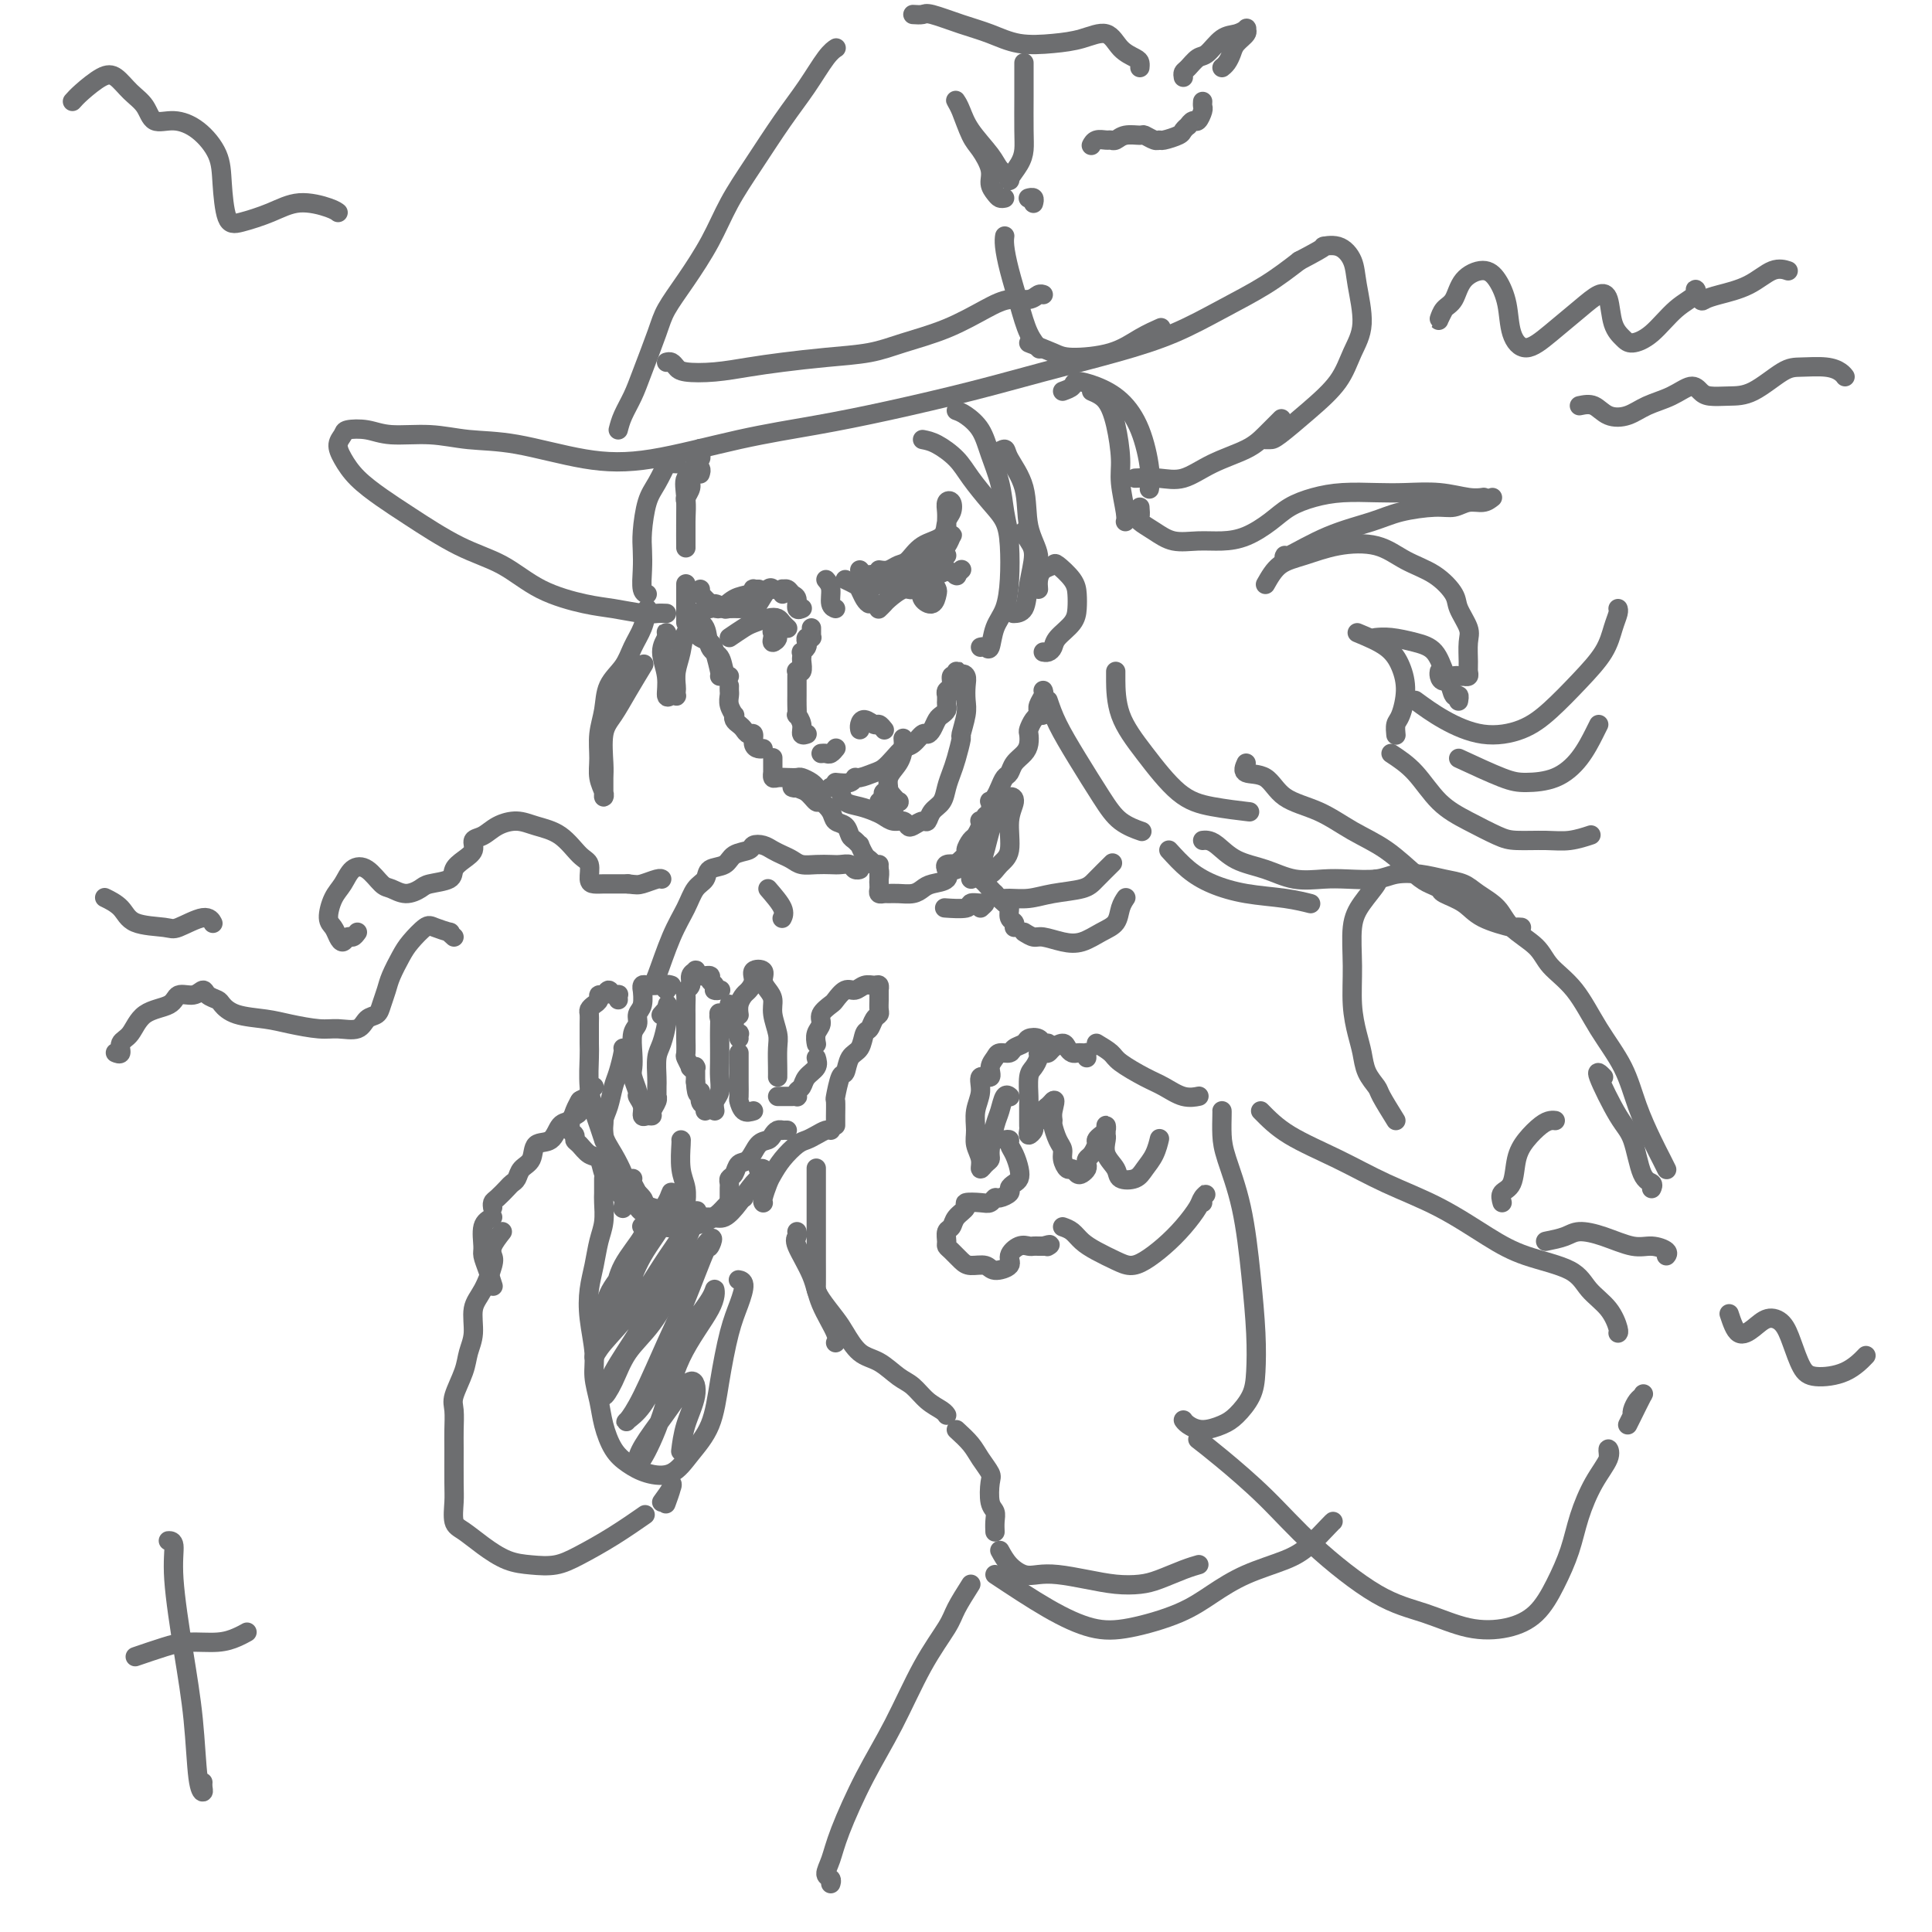 <svg viewBox='0 0 400 400' version='1.1' xmlns='http://www.w3.org/2000/svg' xmlns:xlink='http://www.w3.org/1999/xlink'><g fill='none' stroke='rgb(109,110,112)' stroke-width='4' stroke-linecap='round' stroke-linejoin='round'><path d='M145,93c-0.002,-0.122 -0.005,-0.243 0,0c0.005,0.243 0.016,0.851 0,1c-0.016,0.149 -0.061,-0.160 0,0c0.061,0.160 0.228,0.791 0,1c-0.228,0.209 -0.849,-0.003 -1,0c-0.151,0.003 0.170,0.223 0,1c-0.170,0.777 -0.830,2.112 -1,3c-0.170,0.888 0.151,1.330 0,2c-0.151,0.670 -0.772,1.570 -1,2c-0.228,0.430 -0.061,0.392 0,1c0.061,0.608 0.016,1.862 0,3c-0.016,1.138 -0.004,2.161 0,3c0.004,0.839 0.001,1.493 0,2c-0.001,0.507 -0.000,0.867 0,1c0.000,0.133 0.000,0.038 0,0c-0.000,-0.038 -0.000,-0.019 0,0'/><path d='M142,121c0.000,-0.106 0.000,-0.211 0,0c0.000,0.211 0.000,0.739 0,1c0.000,0.261 0.000,0.257 0,1c-0.000,0.743 0.000,2.234 0,3c0.000,0.766 0.000,0.807 0,1c0.000,0.193 0.000,0.536 0,1c0.000,0.464 0.000,1.048 0,1c0.000,-0.048 0.000,-0.728 0,-1c0.000,-0.272 0.000,-0.136 0,0'/><path d='M144,127c-0.388,-0.006 -0.776,-0.012 -1,0c-0.224,0.012 -0.282,0.041 0,0c0.282,-0.041 0.906,-0.154 1,0c0.094,0.154 -0.340,0.573 0,1c0.340,0.427 1.454,0.860 2,2c0.546,1.140 0.525,2.985 1,4c0.475,1.015 1.447,1.200 2,2c0.553,0.800 0.687,2.215 1,3c0.313,0.785 0.804,0.938 1,1c0.196,0.062 0.098,0.031 0,0'/><path d='M144,131c-0.059,-0.091 -0.117,-0.182 0,0c0.117,0.182 0.410,0.637 1,1c0.590,0.363 1.479,0.633 2,1c0.521,0.367 0.676,0.830 1,2c0.324,1.170 0.818,3.046 1,4c0.182,0.954 0.052,0.987 0,1c-0.052,0.013 -0.026,0.007 0,0'/><path d='M145,122c0.025,0.448 0.050,0.896 0,1c-0.050,0.104 -0.177,-0.137 0,0c0.177,0.137 0.656,0.650 1,1c0.344,0.350 0.551,0.535 1,1c0.449,0.465 1.138,1.211 2,1c0.862,-0.211 1.895,-1.377 3,-2c1.105,-0.623 2.282,-0.703 3,-1c0.718,-0.297 0.978,-0.812 1,-1c0.022,-0.188 -0.194,-0.050 0,0c0.194,0.050 0.798,0.014 1,0c0.202,-0.014 0.002,-0.004 0,0c-0.002,0.004 0.195,0.001 0,0c-0.195,-0.001 -0.783,-0.000 -1,0c-0.217,0.000 -0.062,0.000 0,0c0.062,-0.000 0.031,-0.000 0,0'/><path d='M147,126c0.197,-0.536 0.395,-1.073 1,-1c0.605,0.073 1.619,0.754 2,1c0.381,0.246 0.130,0.055 1,0c0.870,-0.055 2.860,0.024 4,0c1.140,-0.024 1.429,-0.151 2,-1c0.571,-0.849 1.423,-2.421 2,-3c0.577,-0.579 0.879,-0.165 1,0c0.121,0.165 0.060,0.083 0,0'/><path d='M178,118c0.348,0.421 0.696,0.842 1,1c0.304,0.158 0.563,0.054 1,0c0.437,-0.054 1.051,-0.059 2,0c0.949,0.059 2.233,0.182 3,0c0.767,-0.182 1.018,-0.669 2,-1c0.982,-0.331 2.695,-0.506 4,-1c1.305,-0.494 2.202,-1.306 3,-2c0.798,-0.694 1.496,-1.268 2,-2c0.504,-0.732 0.815,-1.622 1,-2c0.185,-0.378 0.246,-0.246 0,0c-0.246,0.246 -0.797,0.605 -1,1c-0.203,0.395 -0.058,0.827 0,1c0.058,0.173 0.029,0.086 0,0'/><path d='M181,120c0.525,0.436 1.049,0.871 1,1c-0.049,0.129 -0.672,-0.050 0,0c0.672,0.050 2.639,0.329 4,0c1.361,-0.329 2.116,-1.265 3,-2c0.884,-0.735 1.897,-1.269 3,-2c1.103,-0.731 2.297,-1.658 3,-2c0.703,-0.342 0.915,-0.098 1,0c0.085,0.098 0.042,0.049 0,0'/><path d='M162,123c0.025,-0.430 0.049,-0.860 0,-1c-0.049,-0.140 -0.172,0.008 0,0c0.172,-0.008 0.638,-0.174 1,0c0.362,0.174 0.619,0.688 1,1c0.381,0.312 0.887,0.423 1,1c0.113,0.577 -0.166,1.618 0,2c0.166,0.382 0.775,0.103 1,0c0.225,-0.103 0.064,-0.029 0,0c-0.064,0.029 -0.032,0.015 0,0'/><path d='M168,130c0.001,0.453 0.001,0.906 0,1c-0.001,0.094 -0.004,-0.172 0,0c0.004,0.172 0.015,0.781 0,1c-0.015,0.219 -0.056,0.047 0,0c0.056,-0.047 0.207,0.030 0,0c-0.207,-0.030 -0.774,-0.167 -1,0c-0.226,0.167 -0.113,0.636 0,1c0.113,0.364 0.226,0.621 0,1c-0.226,0.379 -0.792,0.880 -1,1c-0.208,0.120 -0.060,-0.139 0,0c0.060,0.139 0.030,0.677 0,1c-0.030,0.323 -0.061,0.429 0,1c0.061,0.571 0.212,1.605 0,2c-0.212,0.395 -0.789,0.152 -1,0c-0.211,-0.152 -0.057,-0.213 0,0c0.057,0.213 0.015,0.700 0,1c-0.015,0.300 -0.004,0.411 0,1c0.004,0.589 0.001,1.654 0,2c-0.001,0.346 -0.001,-0.028 0,0c0.001,0.028 0.004,0.458 0,1c-0.004,0.542 -0.016,1.196 0,2c0.016,0.804 0.061,1.756 0,2c-0.061,0.244 -0.226,-0.222 0,0c0.226,0.222 0.845,1.131 1,2c0.155,0.869 -0.155,1.697 0,2c0.155,0.303 0.773,0.081 1,0c0.227,-0.081 0.061,-0.022 0,0c-0.061,0.022 -0.017,0.006 0,0c0.017,-0.006 0.009,-0.003 0,0'/><path d='M170,156c0.339,-0.030 0.679,-0.060 1,0c0.321,0.060 0.625,0.208 1,0c0.375,-0.208 0.821,-0.774 1,-1c0.179,-0.226 0.089,-0.113 0,0'/><path d='M151,142c-0.008,0.353 -0.016,0.707 0,1c0.016,0.293 0.056,0.526 0,1c-0.056,0.474 -0.208,1.188 0,2c0.208,0.812 0.777,1.723 1,2c0.223,0.277 0.101,-0.079 0,0c-0.101,0.079 -0.181,0.594 0,1c0.181,0.406 0.622,0.704 1,1c0.378,0.296 0.693,0.591 1,1c0.307,0.409 0.608,0.933 1,1c0.392,0.067 0.876,-0.322 1,0c0.124,0.322 -0.111,1.354 0,2c0.111,0.646 0.568,0.905 1,1c0.432,0.095 0.838,0.027 1,0c0.162,-0.027 0.081,-0.014 0,0'/><path d='M160,157c-0.000,0.035 -0.000,0.070 0,0c0.000,-0.070 0.000,-0.244 0,0c-0.000,0.244 -0.001,0.906 0,1c0.001,0.094 0.002,-0.381 0,0c-0.002,0.381 -0.009,1.619 0,2c0.009,0.381 0.034,-0.094 0,0c-0.034,0.094 -0.126,0.756 0,1c0.126,0.244 0.471,0.068 1,0c0.529,-0.068 1.242,-0.029 2,0c0.758,0.029 1.562,0.046 2,0c0.438,-0.046 0.509,-0.157 1,0c0.491,0.157 1.401,0.581 2,1c0.599,0.419 0.885,0.834 1,1c0.115,0.166 0.057,0.083 0,0'/><path d='M173,162c1.164,0.120 2.328,0.240 3,0c0.672,-0.240 0.851,-0.841 1,-1c0.149,-0.159 0.266,0.122 1,0c0.734,-0.122 2.083,-0.647 3,-1c0.917,-0.353 1.401,-0.533 2,-1c0.599,-0.467 1.312,-1.221 2,-2c0.688,-0.779 1.350,-1.584 2,-2c0.650,-0.416 1.287,-0.444 2,-1c0.713,-0.556 1.500,-1.640 2,-2c0.500,-0.360 0.712,0.006 1,0c0.288,-0.006 0.652,-0.383 1,-1c0.348,-0.617 0.682,-1.475 1,-2c0.318,-0.525 0.621,-0.719 1,-1c0.379,-0.281 0.833,-0.650 1,-1c0.167,-0.350 0.045,-0.681 0,-1c-0.045,-0.319 -0.013,-0.625 0,-1c0.013,-0.375 0.008,-0.820 0,-1c-0.008,-0.180 -0.017,-0.094 0,0c0.017,0.094 0.061,0.198 0,0c-0.061,-0.198 -0.227,-0.698 0,-1c0.227,-0.302 0.845,-0.408 1,-1c0.155,-0.592 -0.155,-1.672 0,-2c0.155,-0.328 0.774,0.094 1,0c0.226,-0.094 0.061,-0.705 0,-1c-0.061,-0.295 -0.016,-0.275 0,0c0.016,0.275 0.004,0.805 0,1c-0.004,0.195 -0.001,0.056 0,0c0.001,-0.056 0.001,-0.028 0,0'/><path d='M165,163c-0.533,-0.038 -1.065,-0.075 -1,0c0.065,0.075 0.728,0.263 1,0c0.272,-0.263 0.152,-0.976 0,-1c-0.152,-0.024 -0.335,0.640 0,1c0.335,0.360 1.188,0.415 2,1c0.812,0.585 1.583,1.700 2,2c0.417,0.300 0.479,-0.214 1,0c0.521,0.214 1.501,1.156 2,2c0.499,0.844 0.516,1.589 1,2c0.484,0.411 1.435,0.486 2,1c0.565,0.514 0.743,1.465 1,2c0.257,0.535 0.593,0.654 1,1c0.407,0.346 0.884,0.920 1,1c0.116,0.080 -0.127,-0.332 0,0c0.127,0.332 0.626,1.410 1,2c0.374,0.590 0.622,0.694 1,1c0.378,0.306 0.885,0.814 1,1c0.115,0.186 -0.161,0.050 0,0c0.161,-0.050 0.760,-0.014 1,0c0.240,0.014 0.120,0.007 0,0'/><path d='M172,163c-0.086,0.016 -0.172,0.032 0,0c0.172,-0.032 0.602,-0.111 1,0c0.398,0.111 0.764,0.411 1,1c0.236,0.589 0.342,1.468 1,2c0.658,0.532 1.868,0.716 3,1c1.132,0.284 2.187,0.668 3,1c0.813,0.332 1.383,0.612 2,1c0.617,0.388 1.282,0.884 2,1c0.718,0.116 1.488,-0.149 2,0c0.512,0.149 0.766,0.713 1,1c0.234,0.287 0.448,0.296 1,0c0.552,-0.296 1.443,-0.897 2,-1c0.557,-0.103 0.779,0.293 1,0c0.221,-0.293 0.440,-1.273 1,-2c0.560,-0.727 1.460,-1.201 2,-2c0.540,-0.799 0.718,-1.924 1,-3c0.282,-1.076 0.668,-2.105 1,-3c0.332,-0.895 0.611,-1.656 1,-3c0.389,-1.344 0.889,-3.270 1,-4c0.111,-0.730 -0.165,-0.265 0,-1c0.165,-0.735 0.773,-2.669 1,-4c0.227,-1.331 0.075,-2.058 0,-3c-0.075,-0.942 -0.073,-2.098 0,-3c0.073,-0.902 0.216,-1.548 0,-2c-0.216,-0.452 -0.790,-0.709 -1,0c-0.210,0.709 -0.057,2.383 0,3c0.057,0.617 0.016,0.176 0,0c-0.016,-0.176 -0.008,-0.088 0,0'/><path d='M182,180c0.000,-0.009 0.000,-0.017 0,0c0.000,0.017 0.000,0.060 0,0c0.000,-0.060 0.000,-0.223 0,0c0.000,0.223 0.000,0.830 0,1c0.000,0.170 -0.000,-0.098 0,0c0.000,0.098 0.000,0.562 0,1c0.000,0.438 0.000,0.849 0,1c0.000,0.151 0.000,0.040 0,0c0.000,-0.040 0.000,-0.011 0,0c0.000,0.011 0.000,0.003 0,0c0.000,-0.003 0.000,-0.002 0,0'/><path d='M181,179c0.030,0.016 0.061,0.032 0,0c-0.061,-0.032 -0.212,-0.111 0,0c0.212,0.111 0.788,0.412 1,1c0.212,0.588 0.060,1.464 0,2c-0.060,0.536 -0.028,0.732 0,1c0.028,0.268 0.051,0.607 0,1c-0.051,0.393 -0.176,0.838 0,1c0.176,0.162 0.652,0.041 1,0c0.348,-0.041 0.567,-0.000 1,0c0.433,0.000 1.080,-0.040 2,0c0.920,0.040 2.113,0.161 3,0c0.887,-0.161 1.467,-0.604 2,-1c0.533,-0.396 1.019,-0.745 2,-1c0.981,-0.255 2.456,-0.415 3,-1c0.544,-0.585 0.155,-1.596 0,-2c-0.155,-0.404 -0.078,-0.202 0,0'/><path d='M197,180c0.485,0.057 0.970,0.113 1,0c0.030,-0.113 -0.396,-0.397 0,-1c0.396,-0.603 1.612,-1.527 2,-2c0.388,-0.473 -0.053,-0.495 0,-1c0.053,-0.505 0.602,-1.495 1,-2c0.398,-0.505 0.647,-0.527 1,-1c0.353,-0.473 0.812,-1.398 1,-2c0.188,-0.602 0.107,-0.881 0,-1c-0.107,-0.119 -0.239,-0.078 0,0c0.239,0.078 0.848,0.193 1,0c0.152,-0.193 -0.152,-0.695 0,-1c0.152,-0.305 0.762,-0.413 1,-1c0.238,-0.587 0.105,-1.653 0,-2c-0.105,-0.347 -0.183,0.024 0,0c0.183,-0.024 0.625,-0.443 1,-1c0.375,-0.557 0.681,-1.251 1,-2c0.319,-0.749 0.649,-1.551 1,-2c0.351,-0.449 0.721,-0.544 1,-1c0.279,-0.456 0.466,-1.273 1,-2c0.534,-0.727 1.414,-1.364 2,-2c0.586,-0.636 0.879,-1.270 1,-2c0.121,-0.730 0.070,-1.555 0,-2c-0.070,-0.445 -0.159,-0.511 0,-1c0.159,-0.489 0.564,-1.403 1,-2c0.436,-0.597 0.901,-0.878 1,-1c0.099,-0.122 -0.169,-0.084 0,0c0.169,0.084 0.776,0.215 1,0c0.224,-0.215 0.064,-0.776 0,-1c-0.064,-0.224 -0.032,-0.112 0,0'/><path d='M216,143c0.008,0.017 0.016,0.034 0,0c-0.016,-0.034 -0.057,-0.118 0,0c0.057,0.118 0.211,0.438 0,1c-0.211,0.562 -0.789,1.367 -1,2c-0.211,0.633 -0.057,1.093 0,1c0.057,-0.093 0.016,-0.741 0,-1c-0.016,-0.259 -0.008,-0.130 0,0'/><path d='M215,122c-0.055,-0.644 -0.109,-1.288 0,-2c0.109,-0.712 0.383,-1.492 1,-2c0.617,-0.508 1.577,-0.744 2,-1c0.423,-0.256 0.309,-0.533 1,0c0.691,0.533 2.189,1.875 3,3c0.811,1.125 0.936,2.031 1,3c0.064,0.969 0.067,2.001 0,3c-0.067,0.999 -0.204,1.967 -1,3c-0.796,1.033 -2.252,2.133 -3,3c-0.748,0.867 -0.788,1.500 -1,2c-0.212,0.500 -0.596,0.865 -1,1c-0.404,0.135 -0.830,0.038 -1,0c-0.170,-0.038 -0.085,-0.019 0,0'/><path d='M178,151c0.016,0.074 0.031,0.148 0,0c-0.031,-0.148 -0.110,-0.519 0,-1c0.110,-0.481 0.408,-1.071 1,-1c0.592,0.071 1.478,0.802 2,1c0.522,0.198 0.679,-0.139 1,0c0.321,0.139 0.806,0.754 1,1c0.194,0.246 0.097,0.123 0,0'/><path d='M182,126c0.028,-0.027 0.056,-0.054 0,0c-0.056,0.054 -0.195,0.188 0,0c0.195,-0.188 0.723,-0.698 1,-1c0.277,-0.302 0.304,-0.395 1,-1c0.696,-0.605 2.061,-1.721 3,-2c0.939,-0.279 1.451,0.278 2,0c0.549,-0.278 1.136,-1.392 2,-2c0.864,-0.608 2.006,-0.712 3,-1c0.994,-0.288 1.839,-0.761 2,-1c0.161,-0.239 -0.364,-0.246 0,0c0.364,0.246 1.615,0.744 2,1c0.385,0.256 -0.097,0.268 0,0c0.097,-0.268 0.772,-0.818 1,-1c0.228,-0.182 0.010,0.003 0,0c-0.010,-0.003 0.190,-0.193 0,0c-0.190,0.193 -0.768,0.769 -1,1c-0.232,0.231 -0.116,0.115 0,0'/><path d='M175,120c0.754,0.360 1.509,0.721 2,1c0.491,0.279 0.720,0.477 1,1c0.280,0.523 0.611,1.369 1,2c0.389,0.631 0.836,1.045 1,1c0.164,-0.045 0.044,-0.551 0,-1c-0.044,-0.449 -0.013,-0.843 0,-1c0.013,-0.157 0.006,-0.079 0,0'/><path d='M171,120c0.452,0.536 0.905,1.071 1,2c0.095,0.929 -0.167,2.250 0,3c0.167,0.750 0.762,0.929 1,1c0.238,0.071 0.119,0.036 0,0'/><path d='M182,118c0.663,0.104 1.327,0.209 2,0c0.673,-0.209 1.356,-0.731 2,-1c0.644,-0.269 1.248,-0.284 2,-1c0.752,-0.716 1.653,-2.132 3,-3c1.347,-0.868 3.142,-1.187 4,-2c0.858,-0.813 0.780,-2.121 1,-3c0.220,-0.879 0.738,-1.329 1,-2c0.262,-0.671 0.266,-1.563 0,-2c-0.266,-0.437 -0.803,-0.418 -1,0c-0.197,0.418 -0.053,1.236 0,2c0.053,0.764 0.014,1.473 0,2c-0.014,0.527 -0.004,0.873 0,1c0.004,0.127 0.001,0.034 0,0c-0.001,-0.034 -0.000,-0.009 0,0c0.000,0.009 0.000,0.003 0,0c-0.000,-0.003 -0.000,-0.001 0,0'/><path d='M191,122c-0.197,0.677 -0.394,1.354 0,2c0.394,0.646 1.380,1.260 2,1c0.620,-0.260 0.874,-1.394 1,-2c0.126,-0.606 0.124,-0.685 0,-1c-0.124,-0.315 -0.369,-0.865 -1,-1c-0.631,-0.135 -1.647,0.146 -2,0c-0.353,-0.146 -0.042,-0.719 0,-1c0.042,-0.281 -0.185,-0.271 0,0c0.185,0.271 0.780,0.804 1,1c0.220,0.196 0.063,0.056 0,0c-0.063,-0.056 -0.031,-0.028 0,0'/><path d='M151,132c1.118,-0.761 2.236,-1.522 3,-2c0.764,-0.478 1.175,-0.674 2,-1c0.825,-0.326 2.063,-0.781 3,-1c0.937,-0.219 1.571,-0.202 2,0c0.429,0.202 0.651,0.590 1,1c0.349,0.410 0.825,0.841 1,1c0.175,0.159 0.050,0.045 0,0c-0.050,-0.045 -0.025,-0.023 0,0'/><path d='M160,131c-0.010,-0.077 -0.021,-0.153 0,0c0.021,0.153 0.072,0.537 0,1c-0.072,0.463 -0.268,1.005 0,1c0.268,-0.005 1.000,-0.558 1,-1c-0.000,-0.442 -0.732,-0.775 -1,-1c-0.268,-0.225 -0.072,-0.344 0,-1c0.072,-0.656 0.019,-1.850 0,-2c-0.019,-0.150 -0.005,0.743 0,1c0.005,0.257 0.001,-0.123 0,0c-0.001,0.123 -0.000,0.749 0,1c0.000,0.251 0.000,0.125 0,0'/><path d='M138,127c-0.655,-0.026 -1.310,-0.052 -2,0c-0.690,0.052 -1.416,0.184 -3,0c-1.584,-0.184 -4.025,-0.682 -6,-1c-1.975,-0.318 -3.483,-0.455 -6,-1c-2.517,-0.545 -6.044,-1.499 -9,-3c-2.956,-1.501 -5.340,-3.549 -8,-5c-2.660,-1.451 -5.595,-2.307 -9,-4c-3.405,-1.693 -7.281,-4.225 -10,-6c-2.719,-1.775 -4.280,-2.794 -6,-4c-1.720,-1.206 -3.599,-2.600 -5,-4c-1.401,-1.400 -2.325,-2.807 -3,-4c-0.675,-1.193 -1.100,-2.172 -1,-3c0.100,-0.828 0.727,-1.505 1,-2c0.273,-0.495 0.194,-0.809 1,-1c0.806,-0.191 2.498,-0.261 4,0c1.502,0.261 2.816,0.851 5,1c2.184,0.149 5.239,-0.142 8,0c2.761,0.142 5.228,0.719 8,1c2.772,0.281 5.848,0.266 10,1c4.152,0.734 9.378,2.217 14,3c4.622,0.783 8.638,0.867 14,0c5.362,-0.867 12.068,-2.685 18,-4c5.932,-1.315 11.089,-2.126 16,-3c4.911,-0.874 9.576,-1.811 15,-3c5.424,-1.189 11.605,-2.631 17,-4c5.395,-1.369 10.002,-2.665 15,-4c4.998,-1.335 10.386,-2.709 15,-4c4.614,-1.291 8.453,-2.501 12,-4c3.547,-1.499 6.801,-3.288 10,-5c3.199,-1.712 6.343,-3.346 9,-5c2.657,-1.654 4.829,-3.327 7,-5'/><path d='M269,54c6.875,-3.584 5.063,-3.044 5,-3c-0.063,0.044 1.624,-0.409 3,0c1.376,0.409 2.443,1.679 3,3c0.557,1.321 0.605,2.694 1,5c0.395,2.306 1.136,5.546 1,8c-0.136,2.454 -1.150,4.122 -2,6c-0.850,1.878 -1.538,3.967 -3,6c-1.462,2.033 -3.698,4.009 -6,6c-2.302,1.991 -4.668,3.998 -6,5c-1.332,1.002 -1.628,1.001 -2,1c-0.372,-0.001 -0.821,-0.000 -1,0c-0.179,0.000 -0.090,0.000 0,0'/><path d='M145,98c-0.035,0.106 -0.069,0.211 0,0c0.069,-0.211 0.243,-0.739 0,-1c-0.243,-0.261 -0.902,-0.256 -1,0c-0.098,0.256 0.366,0.763 0,1c-0.366,0.237 -1.562,0.203 -2,1c-0.438,0.797 -0.117,2.423 0,4c0.117,1.577 0.031,3.103 0,5c-0.031,1.897 -0.008,4.165 0,5c0.008,0.835 0.002,0.239 0,0c-0.002,-0.239 -0.001,-0.119 0,0'/><path d='M198,85c0.552,0.196 1.103,0.392 2,1c0.897,0.608 2.139,1.627 3,3c0.861,1.373 1.341,3.100 2,5c0.659,1.900 1.497,3.973 2,6c0.503,2.027 0.671,4.007 1,6c0.329,1.993 0.819,3.998 1,5c0.181,1.002 0.052,1.001 0,1c-0.052,-0.001 -0.026,-0.000 0,0'/><path d='M206,94c0.820,-0.521 1.640,-1.042 2,-1c0.360,0.042 0.261,0.646 1,2c0.739,1.354 2.317,3.459 3,6c0.683,2.541 0.470,5.518 1,8c0.530,2.482 1.802,4.469 2,6c0.198,1.531 -0.677,2.604 -1,3c-0.323,0.396 -0.092,0.113 0,0c0.092,-0.113 0.046,-0.057 0,0'/><path d='M226,81c1.074,0.463 2.148,0.925 3,2c0.852,1.075 1.482,2.761 2,5c0.518,2.239 0.923,5.031 1,7c0.077,1.969 -0.175,3.115 0,5c0.175,1.885 0.778,4.507 1,6c0.222,1.493 0.063,1.855 0,2c-0.063,0.145 -0.032,0.072 0,0'/><path d='M236,105c0.067,0.776 0.134,1.553 0,2c-0.134,0.447 -0.470,0.565 0,1c0.470,0.435 1.744,1.187 3,2c1.256,0.813 2.492,1.687 4,2c1.508,0.313 3.287,0.064 5,0c1.713,-0.064 3.359,0.057 5,0c1.641,-0.057 3.276,-0.292 5,-1c1.724,-0.708 3.538,-1.888 5,-3c1.462,-1.112 2.573,-2.154 4,-3c1.427,-0.846 3.170,-1.496 5,-2c1.830,-0.504 3.746,-0.863 6,-1c2.254,-0.137 4.846,-0.051 7,0c2.154,0.051 3.870,0.066 6,0c2.130,-0.066 4.674,-0.214 7,0c2.326,0.214 4.434,0.788 6,1c1.566,0.212 2.590,0.060 3,0c0.410,-0.060 0.205,-0.030 0,0'/><path d='M309,103c-0.577,0.454 -1.154,0.909 -2,1c-0.846,0.091 -1.962,-0.180 -3,0c-1.038,0.180 -1.999,0.812 -3,1c-1.001,0.188 -2.041,-0.068 -4,0c-1.959,0.068 -4.837,0.459 -7,1c-2.163,0.541 -3.613,1.231 -6,2c-2.387,0.769 -5.712,1.619 -9,3c-3.288,1.381 -6.539,3.295 -8,4c-1.461,0.705 -1.132,0.201 -1,0c0.132,-0.201 0.066,-0.101 0,0'/><path d='M262,121c0.859,-1.519 1.718,-3.039 3,-4c1.282,-0.961 2.985,-1.364 5,-2c2.015,-0.636 4.340,-1.506 7,-2c2.660,-0.494 5.653,-0.612 8,0c2.347,0.612 4.048,1.953 6,3c1.952,1.047 4.155,1.801 6,3c1.845,1.199 3.332,2.842 4,4c0.668,1.158 0.519,1.830 1,3c0.481,1.170 1.594,2.839 2,4c0.406,1.161 0.105,1.814 0,3c-0.105,1.186 -0.014,2.906 0,4c0.014,1.094 -0.048,1.561 0,2c0.048,0.439 0.206,0.850 0,1c-0.206,0.150 -0.775,0.039 -1,0c-0.225,-0.039 -0.105,-0.006 0,0c0.105,0.006 0.196,-0.015 0,0c-0.196,0.015 -0.680,0.067 -1,0c-0.320,-0.067 -0.478,-0.253 -1,0c-0.522,0.253 -1.408,0.944 -2,1c-0.592,0.056 -0.890,-0.523 -1,-1c-0.110,-0.477 -0.031,-0.850 0,-1c0.031,-0.150 0.016,-0.075 0,0'/><path d='M302,145c-0.024,0.135 -0.047,0.271 0,0c0.047,-0.271 0.166,-0.947 0,-1c-0.166,-0.053 -0.616,0.519 -1,0c-0.384,-0.519 -0.704,-2.129 -1,-3c-0.296,-0.871 -0.570,-1.004 -1,-2c-0.430,-0.996 -1.016,-2.855 -2,-4c-0.984,-1.145 -2.367,-1.575 -4,-2c-1.633,-0.425 -3.517,-0.845 -5,-1c-1.483,-0.155 -2.567,-0.044 -3,0c-0.433,0.044 -0.217,0.022 0,0'/><path d='M281,131c2.232,0.929 4.465,1.858 6,3c1.535,1.142 2.373,2.495 3,4c0.627,1.505 1.044,3.160 1,5c-0.044,1.840 -0.548,3.864 -1,5c-0.452,1.136 -0.853,1.383 -1,2c-0.147,0.617 -0.042,1.605 0,2c0.042,0.395 0.021,0.198 0,0'/><path d='M231,139c-0.007,0.236 -0.014,0.472 0,2c0.014,1.528 0.050,4.346 1,7c0.950,2.654 2.812,5.142 5,8c2.188,2.858 4.700,6.086 7,8c2.300,1.914 4.389,2.515 7,3c2.611,0.485 5.746,0.853 7,1c1.254,0.147 0.627,0.074 0,0'/><path d='M258,158c-0.377,0.836 -0.753,1.672 0,2c0.753,0.328 2.636,0.147 4,1c1.364,0.853 2.210,2.739 4,4c1.790,1.261 4.524,1.896 7,3c2.476,1.104 4.695,2.677 7,4c2.305,1.323 4.695,2.395 7,4c2.305,1.605 4.525,3.741 6,5c1.475,1.259 2.204,1.639 3,2c0.796,0.361 1.657,0.703 2,1c0.343,0.297 0.168,0.549 1,1c0.832,0.451 2.672,1.102 4,2c1.328,0.898 2.146,2.045 4,3c1.854,0.955 4.744,1.720 6,2c1.256,0.280 0.877,0.075 1,0c0.123,-0.075 0.750,-0.022 1,0c0.250,0.022 0.125,0.011 0,0'/><path d='M288,156c1.686,1.110 3.372,2.221 5,4c1.628,1.779 3.197,4.228 5,6c1.803,1.772 3.839,2.868 6,4c2.161,1.132 4.447,2.300 6,3c1.553,0.700 2.375,0.934 4,1c1.625,0.066 4.054,-0.034 6,0c1.946,0.034 3.408,0.201 5,0c1.592,-0.201 3.312,-0.772 4,-1c0.688,-0.228 0.344,-0.114 0,0'/><path d='M302,157c3.385,1.570 6.770,3.140 9,4c2.230,0.860 3.305,1.011 5,1c1.695,-0.011 4.009,-0.185 6,-1c1.991,-0.815 3.657,-2.270 5,-4c1.343,-1.730 2.362,-3.735 3,-5c0.638,-1.265 0.897,-1.790 1,-2c0.103,-0.210 0.052,-0.105 0,0'/><path d='M293,145c1.834,1.343 3.669,2.686 6,4c2.331,1.314 5.160,2.600 8,3c2.840,0.400 5.692,-0.087 8,-1c2.308,-0.913 4.072,-2.251 6,-4c1.928,-1.749 4.019,-3.908 6,-6c1.981,-2.092 3.851,-4.116 5,-6c1.149,-1.884 1.576,-3.629 2,-5c0.424,-1.371 0.845,-2.369 1,-3c0.155,-0.631 0.044,-0.895 0,-1c-0.044,-0.105 -0.022,-0.053 0,0'/><path d='M196,180c-0.187,-0.406 -0.375,-0.812 0,-1c0.375,-0.188 1.312,-0.159 2,0c0.688,0.159 1.127,0.447 2,1c0.873,0.553 2.180,1.370 3,2c0.820,0.630 1.152,1.072 2,2c0.848,0.928 2.213,2.344 3,3c0.787,0.656 0.995,0.554 1,1c0.005,0.446 -0.195,1.439 0,2c0.195,0.561 0.783,0.689 1,1c0.217,0.311 0.062,0.803 0,1c-0.062,0.197 -0.031,0.098 0,0'/><path d='M212,193c0.715,0.449 1.429,0.899 2,1c0.571,0.101 0.997,-0.146 2,0c1.003,0.146 2.583,0.685 4,1c1.417,0.315 2.671,0.406 4,0c1.329,-0.406 2.735,-1.311 4,-2c1.265,-0.689 2.391,-1.164 3,-2c0.609,-0.836 0.703,-2.033 1,-3c0.297,-0.967 0.799,-1.705 1,-2c0.201,-0.295 0.100,-0.148 0,0'/><path d='M217,145c0.520,1.527 1.040,3.054 2,5c0.960,1.946 2.359,4.312 4,7c1.641,2.688 3.522,5.700 5,8c1.478,2.300 2.552,3.888 4,5c1.448,1.112 3.271,1.746 4,2c0.729,0.254 0.365,0.127 0,0'/><path d='M140,96c0.080,0.007 0.159,0.014 0,0c-0.159,-0.014 -0.557,-0.050 -1,0c-0.443,0.050 -0.931,0.187 -1,0c-0.069,-0.187 0.283,-0.697 0,0c-0.283,0.697 -1.200,2.601 -2,4c-0.800,1.399 -1.483,2.294 -2,4c-0.517,1.706 -0.867,4.222 -1,6c-0.133,1.778 -0.050,2.816 0,4c0.050,1.184 0.065,2.513 0,4c-0.065,1.487 -0.210,3.131 0,4c0.210,0.869 0.774,0.963 1,1c0.226,0.037 0.113,0.019 0,0'/><path d='M134,126c-0.234,1.335 -0.468,2.670 -1,4c-0.532,1.330 -1.362,2.654 -2,4c-0.638,1.346 -1.085,2.712 -2,4c-0.915,1.288 -2.299,2.497 -3,4c-0.701,1.503 -0.720,3.299 -1,5c-0.280,1.701 -0.821,3.307 -1,5c-0.179,1.693 0.005,3.472 0,5c-0.005,1.528 -0.198,2.806 0,4c0.198,1.194 0.785,2.303 1,3c0.215,0.697 0.056,0.980 0,1c-0.056,0.020 -0.010,-0.223 0,-1c0.010,-0.777 -0.017,-2.089 0,-3c0.017,-0.911 0.079,-1.422 0,-3c-0.079,-1.578 -0.297,-4.224 0,-6c0.297,-1.776 1.111,-2.682 2,-4c0.889,-1.318 1.855,-3.047 3,-5c1.145,-1.953 2.470,-4.129 3,-5c0.530,-0.871 0.265,-0.435 0,0'/><path d='M138,132c0.010,-0.408 0.021,-0.816 0,-1c-0.021,-0.184 -0.073,-0.143 0,0c0.073,0.143 0.271,0.388 0,1c-0.271,0.612 -1.011,1.589 -1,3c0.011,1.411 0.774,3.255 1,5c0.226,1.745 -0.083,3.393 0,4c0.083,0.607 0.558,0.175 1,0c0.442,-0.175 0.850,-0.094 1,0c0.150,0.094 0.044,0.199 0,0c-0.044,-0.199 -0.024,-0.704 0,-1c0.024,-0.296 0.052,-0.383 0,-1c-0.052,-0.617 -0.186,-1.763 0,-3c0.186,-1.237 0.691,-2.566 1,-4c0.309,-1.434 0.423,-2.972 1,-4c0.577,-1.028 1.617,-1.546 2,-2c0.383,-0.454 0.109,-0.844 0,-1c-0.109,-0.156 -0.055,-0.078 0,0'/><path d='M191,91c0.879,0.170 1.759,0.341 3,1c1.241,0.659 2.844,1.808 4,3c1.156,1.192 1.865,2.428 3,4c1.135,1.572 2.694,3.481 4,5c1.306,1.519 2.357,2.649 3,4c0.643,1.351 0.877,2.923 1,5c0.123,2.077 0.135,4.658 0,7c-0.135,2.342 -0.418,4.446 -1,6c-0.582,1.554 -1.463,2.560 -2,4c-0.537,1.440 -0.732,3.314 -1,4c-0.268,0.686 -0.611,0.185 -1,0c-0.389,-0.185 -0.826,-0.053 -1,0c-0.174,0.053 -0.087,0.026 0,0'/><path d='M212,110c0.283,0.649 0.566,1.298 1,2c0.434,0.702 1.020,1.456 1,3c-0.020,1.544 -0.644,3.878 -1,6c-0.356,2.122 -0.442,4.033 -1,5c-0.558,0.967 -1.588,0.991 -2,1c-0.412,0.009 -0.206,0.005 0,0'/><path d='M128,89c0.235,-0.910 0.470,-1.820 1,-3c0.530,-1.180 1.354,-2.630 2,-4c0.646,-1.370 1.113,-2.660 2,-5c0.887,-2.340 2.193,-5.729 3,-8c0.807,-2.271 1.116,-3.422 2,-5c0.884,-1.578 2.343,-3.582 4,-6c1.657,-2.418 3.513,-5.250 5,-8c1.487,-2.750 2.604,-5.419 4,-8c1.396,-2.581 3.071,-5.074 5,-8c1.929,-2.926 4.110,-6.287 6,-9c1.890,-2.713 3.487,-4.780 5,-7c1.513,-2.220 2.942,-4.595 4,-6c1.058,-1.405 1.746,-1.840 2,-2c0.254,-0.160 0.072,-0.046 0,0c-0.072,0.046 -0.036,0.023 0,0'/><path d='M208,41c-0.343,0.069 -0.686,0.139 -1,0c-0.314,-0.139 -0.598,-0.485 -1,-1c-0.402,-0.515 -0.923,-1.199 -1,-2c-0.077,-0.801 0.291,-1.721 0,-3c-0.291,-1.279 -1.242,-2.918 -2,-4c-0.758,-1.082 -1.325,-1.606 -2,-3c-0.675,-1.394 -1.459,-3.659 -2,-5c-0.541,-1.341 -0.839,-1.758 -1,-2c-0.161,-0.242 -0.185,-0.308 0,0c0.185,0.308 0.579,0.989 1,2c0.421,1.011 0.867,2.350 2,4c1.133,1.650 2.951,3.610 4,5c1.049,1.390 1.328,2.210 2,3c0.672,0.790 1.735,1.552 2,2c0.265,0.448 -0.269,0.584 0,0c0.269,-0.584 1.340,-1.887 2,-3c0.660,-1.113 0.909,-2.034 1,-3c0.091,-0.966 0.024,-1.975 0,-4c-0.024,-2.025 -0.007,-5.064 0,-7c0.007,-1.936 0.002,-2.767 0,-4c-0.002,-1.233 -0.000,-2.866 0,-3c0.000,-0.134 0.000,1.232 0,2c-0.000,0.768 -0.000,0.937 0,1c0.000,0.063 0.000,0.018 0,0c-0.000,-0.018 -0.000,-0.009 0,0'/><path d='M208,49c0.017,-0.120 0.035,-0.241 0,0c-0.035,0.241 -0.121,0.842 0,2c0.121,1.158 0.450,2.871 1,5c0.550,2.129 1.323,4.674 2,7c0.677,2.326 1.259,4.434 2,6c0.741,1.566 1.640,2.590 2,3c0.360,0.410 0.180,0.205 0,0'/><path d='M189,3c0.762,0.049 1.524,0.097 2,0c0.476,-0.097 0.667,-0.341 2,0c1.333,0.341 3.807,1.266 6,2c2.193,0.734 4.103,1.276 6,2c1.897,0.724 3.781,1.629 6,2c2.219,0.371 4.773,0.208 7,0c2.227,-0.208 4.128,-0.459 6,-1c1.872,-0.541 3.717,-1.371 5,-1c1.283,0.371 2.004,1.942 3,3c0.996,1.058 2.267,1.603 3,2c0.733,0.397 0.928,0.645 1,1c0.072,0.355 0.021,0.816 0,1c-0.021,0.184 -0.010,0.092 0,0'/><path d='M245,16c-0.064,-0.368 -0.127,-0.736 0,-1c0.127,-0.264 0.446,-0.424 1,-1c0.554,-0.576 1.343,-1.570 2,-2c0.657,-0.430 1.181,-0.298 2,-1c0.819,-0.702 1.934,-2.238 3,-3c1.066,-0.762 2.083,-0.748 3,-1c0.917,-0.252 1.735,-0.769 2,-1c0.265,-0.231 -0.023,-0.174 0,0c0.023,0.174 0.356,0.467 0,1c-0.356,0.533 -1.402,1.306 -2,2c-0.598,0.694 -0.748,1.310 -1,2c-0.252,0.690 -0.606,1.455 -1,2c-0.394,0.545 -0.827,0.870 -1,1c-0.173,0.130 -0.087,0.065 0,0'/><path d='M249,21c-0.025,0.372 -0.049,0.745 0,1c0.049,0.255 0.172,0.393 0,1c-0.172,0.607 -0.638,1.682 -1,2c-0.362,0.318 -0.620,-0.122 -1,0c-0.380,0.122 -0.883,0.807 -1,1c-0.117,0.193 0.151,-0.106 0,0c-0.151,0.106 -0.722,0.618 -1,1c-0.278,0.382 -0.264,0.634 -1,1c-0.736,0.366 -2.223,0.844 -3,1c-0.777,0.156 -0.845,-0.012 -1,0c-0.155,0.012 -0.398,0.203 -1,0c-0.602,-0.203 -1.562,-0.801 -2,-1c-0.438,-0.199 -0.354,-0.001 -1,0c-0.646,0.001 -2.022,-0.197 -3,0c-0.978,0.197 -1.558,0.789 -2,1c-0.442,0.211 -0.745,0.043 -1,0c-0.255,-0.043 -0.460,0.040 -1,0c-0.540,-0.040 -1.415,-0.203 -2,0c-0.585,0.203 -0.882,0.772 -1,1c-0.118,0.228 -0.059,0.114 0,0'/><path d='M213,41c0.030,-0.008 0.061,-0.016 0,0c-0.061,0.016 -0.212,0.057 0,0c0.212,-0.057 0.789,-0.211 1,0c0.211,0.211 0.057,0.788 0,1c-0.057,0.212 -0.016,0.061 0,0c0.016,-0.061 0.008,-0.030 0,0'/><path d='M138,75c0.334,-0.085 0.667,-0.169 1,0c0.333,0.169 0.665,0.592 1,1c0.335,0.408 0.672,0.800 2,1c1.328,0.200 3.645,0.209 6,0c2.355,-0.209 4.748,-0.636 7,-1c2.252,-0.364 4.364,-0.666 7,-1c2.636,-0.334 5.797,-0.701 9,-1c3.203,-0.299 6.449,-0.529 9,-1c2.551,-0.471 4.406,-1.183 7,-2c2.594,-0.817 5.927,-1.739 9,-3c3.073,-1.261 5.885,-2.860 8,-4c2.115,-1.140 3.534,-1.822 5,-2c1.466,-0.178 2.981,0.148 4,0c1.019,-0.148 1.544,-0.771 2,-1c0.456,-0.229 0.845,-0.066 1,0c0.155,0.066 0.078,0.033 0,0'/><path d='M213,71c1.863,0.722 3.726,1.444 5,2c1.274,0.556 1.960,0.947 4,1c2.040,0.053 5.433,-0.233 8,-1c2.567,-0.767 4.306,-2.014 6,-3c1.694,-0.986 3.341,-1.710 4,-2c0.659,-0.290 0.329,-0.145 0,0'/><path d='M235,99c1.679,-0.071 3.358,-0.143 5,0c1.642,0.143 3.246,0.500 5,0c1.754,-0.500 3.658,-1.858 6,-3c2.342,-1.142 5.123,-2.069 7,-3c1.877,-0.931 2.852,-1.866 4,-3c1.148,-1.134 2.471,-2.467 3,-3c0.529,-0.533 0.265,-0.267 0,0'/><path d='M220,81c0.820,-0.294 1.641,-0.589 2,-1c0.359,-0.411 0.258,-0.939 1,-1c0.742,-0.061 2.328,0.345 4,1c1.672,0.655 3.429,1.560 5,3c1.571,1.440 2.957,3.417 4,6c1.043,2.583 1.742,5.772 2,8c0.258,2.228 0.074,3.494 0,4c-0.074,0.506 -0.037,0.253 0,0'/><path d='M185,165c-0.315,-0.406 -0.630,-0.812 -1,-1c-0.370,-0.188 -0.794,-0.158 -1,0c-0.206,0.158 -0.195,0.445 0,1c0.195,0.555 0.575,1.379 1,2c0.425,0.621 0.896,1.039 1,1c0.104,-0.039 -0.158,-0.536 0,-1c0.158,-0.464 0.736,-0.895 1,-1c0.264,-0.105 0.215,0.116 0,0c-0.215,-0.116 -0.596,-0.570 -1,-1c-0.404,-0.430 -0.830,-0.837 -1,-1c-0.170,-0.163 -0.085,-0.081 0,0'/><path d='M183,166c-0.502,-0.041 -1.004,-0.083 -1,0c0.004,0.083 0.512,0.290 1,0c0.488,-0.290 0.954,-1.076 1,-2c0.046,-0.924 -0.327,-1.985 0,-3c0.327,-1.015 1.356,-1.983 2,-3c0.644,-1.017 0.904,-2.081 1,-3c0.096,-0.919 0.027,-1.691 0,-2c-0.027,-0.309 -0.014,-0.154 0,0'/><path d='M201,178c0.048,0.441 0.095,0.883 0,1c-0.095,0.117 -0.333,-0.090 0,0c0.333,0.090 1.237,0.478 2,1c0.763,0.522 1.386,1.177 2,1c0.614,-0.177 1.220,-1.187 2,-2c0.780,-0.813 1.734,-1.429 2,-3c0.266,-1.571 -0.155,-4.097 0,-6c0.155,-1.903 0.888,-3.185 1,-4c0.112,-0.815 -0.395,-1.165 -1,-1c-0.605,0.165 -1.308,0.844 -2,2c-0.692,1.156 -1.373,2.789 -2,5c-0.627,2.211 -1.201,4.998 -2,7c-0.799,2.002 -1.822,3.217 -2,3c-0.178,-0.217 0.491,-1.866 1,-3c0.509,-1.134 0.860,-1.753 1,-2c0.140,-0.247 0.070,-0.124 0,0'/><path d='M206,185c0.289,0.429 0.577,0.859 1,1c0.423,0.141 0.979,-0.005 2,0c1.021,0.005 2.505,0.162 4,0c1.495,-0.162 3.000,-0.643 5,-1c2.000,-0.357 4.495,-0.591 6,-1c1.505,-0.409 2.021,-0.995 3,-2c0.979,-1.005 2.423,-2.430 3,-3c0.577,-0.570 0.289,-0.285 0,0'/><path d='M148,205c-0.008,-0.000 -0.015,-0.000 0,0c0.015,0.000 0.053,0.001 0,0c-0.053,-0.001 -0.195,-0.003 0,0c0.195,0.003 0.728,0.012 1,0c0.272,-0.012 0.285,-0.046 0,0c-0.285,0.046 -0.867,0.171 -1,0c-0.133,-0.171 0.185,-0.638 0,-1c-0.185,-0.362 -0.872,-0.619 -1,-1c-0.128,-0.381 0.301,-0.885 0,-1c-0.301,-0.115 -1.334,0.158 -2,0c-0.666,-0.158 -0.967,-0.747 -1,-1c-0.033,-0.253 0.201,-0.171 0,0c-0.201,0.171 -0.839,0.430 -1,1c-0.161,0.570 0.153,1.453 0,2c-0.153,0.547 -0.773,0.760 -1,1c-0.227,0.240 -0.061,0.506 0,1c0.061,0.494 0.016,1.215 0,2c-0.016,0.785 -0.004,1.633 0,2c0.004,0.367 0.000,0.254 0,1c-0.000,0.746 0.004,2.351 0,3c-0.004,0.649 -0.015,0.342 0,1c0.015,0.658 0.057,2.281 0,3c-0.057,0.719 -0.212,0.532 0,1c0.212,0.468 0.793,1.589 1,2c0.207,0.411 0.041,0.111 0,0c-0.041,-0.111 0.041,-0.031 0,0c-0.041,0.031 -0.207,0.015 0,0c0.207,-0.015 0.788,-0.029 1,0c0.212,0.029 0.057,0.101 0,0c-0.057,-0.101 -0.015,-0.373 0,0c0.015,0.373 0.004,1.392 0,2c-0.004,0.608 -0.002,0.804 0,1'/><path d='M144,224c0.243,3.902 0.850,2.156 1,2c0.150,-0.156 -0.156,1.278 0,2c0.156,0.722 0.773,0.733 1,1c0.227,0.267 0.065,0.791 0,1c-0.065,0.209 -0.032,0.105 0,0'/><path d='M148,230c-0.113,-0.693 -0.226,-1.386 0,-2c0.226,-0.614 0.793,-1.150 1,-2c0.207,-0.850 0.056,-2.015 0,-3c-0.056,-0.985 -0.016,-1.791 0,-3c0.016,-1.209 0.009,-2.821 0,-4c-0.009,-1.179 -0.020,-1.925 0,-3c0.020,-1.075 0.072,-2.481 0,-3c-0.072,-0.519 -0.268,-0.153 0,0c0.268,0.153 1.000,0.093 1,0c0.000,-0.093 -0.731,-0.217 -1,0c-0.269,0.217 -0.077,0.776 0,1c0.077,0.224 0.038,0.112 0,0'/><path d='M139,204c-0.447,-0.144 -0.893,-0.287 -1,0c-0.107,0.287 0.126,1.006 0,1c-0.126,-0.006 -0.612,-0.735 -1,-1c-0.388,-0.265 -0.678,-0.067 -1,0c-0.322,0.067 -0.675,0.001 -1,0c-0.325,-0.001 -0.622,0.062 -1,0c-0.378,-0.062 -0.837,-0.249 -1,0c-0.163,0.249 -0.028,0.935 0,1c0.028,0.065 -0.049,-0.490 0,0c0.049,0.490 0.223,2.024 0,3c-0.223,0.976 -0.844,1.392 -1,2c-0.156,0.608 0.153,1.407 0,2c-0.153,0.593 -0.769,0.979 -1,2c-0.231,1.021 -0.077,2.679 0,4c0.077,1.321 0.077,2.307 0,3c-0.077,0.693 -0.232,1.093 0,2c0.232,0.907 0.849,2.320 1,3c0.151,0.680 -0.166,0.628 0,1c0.166,0.372 0.814,1.170 1,2c0.186,0.830 -0.090,1.694 0,2c0.090,0.306 0.546,0.053 1,0c0.454,-0.053 0.906,0.093 1,0c0.094,-0.093 -0.171,-0.424 0,-1c0.171,-0.576 0.778,-1.398 1,-2c0.222,-0.602 0.059,-0.983 0,-1c-0.059,-0.017 -0.013,0.331 0,0c0.013,-0.331 -0.007,-1.342 0,-2c0.007,-0.658 0.041,-0.964 0,-2c-0.041,-1.036 -0.155,-2.804 0,-4c0.155,-1.196 0.580,-1.822 1,-3c0.420,-1.178 0.834,-2.908 1,-4c0.166,-1.092 0.083,-1.546 0,-2'/><path d='M138,210c0.448,-3.459 0.069,-1.608 0,-1c-0.069,0.608 0.174,-0.029 0,0c-0.174,0.029 -0.764,0.722 -1,1c-0.236,0.278 -0.118,0.139 0,0'/><path d='M128,207c-0.024,-0.412 -0.048,-0.824 0,-1c0.048,-0.176 0.166,-0.114 0,0c-0.166,0.114 -0.618,0.282 -1,0c-0.382,-0.282 -0.694,-1.015 -1,-1c-0.306,0.015 -0.608,0.778 -1,1c-0.392,0.222 -0.876,-0.095 -1,0c-0.124,0.095 0.110,0.604 0,1c-0.110,0.396 -0.566,0.680 -1,1c-0.434,0.320 -0.848,0.677 -1,1c-0.152,0.323 -0.041,0.612 0,1c0.041,0.388 0.014,0.873 0,2c-0.014,1.127 -0.015,2.895 0,4c0.015,1.105 0.046,1.547 0,3c-0.046,1.453 -0.170,3.916 0,6c0.170,2.084 0.634,3.788 1,5c0.366,1.212 0.634,1.931 1,3c0.366,1.069 0.829,2.487 1,3c0.171,0.513 0.049,0.119 0,0c-0.049,-0.119 -0.024,0.036 0,0c0.024,-0.036 0.048,-0.262 0,-1c-0.048,-0.738 -0.167,-1.987 0,-3c0.167,-1.013 0.619,-1.788 1,-3c0.381,-1.212 0.691,-2.861 1,-4c0.309,-1.139 0.619,-1.769 1,-3c0.381,-1.231 0.834,-3.062 1,-4c0.166,-0.938 0.045,-0.983 0,-1c-0.045,-0.017 -0.013,-0.005 0,0c0.013,0.005 0.006,0.002 0,0'/><path d='M151,208c-0.001,0.022 -0.001,0.044 0,0c0.001,-0.044 0.004,-0.153 0,0c-0.004,0.153 -0.016,0.569 0,1c0.016,0.431 0.061,0.876 0,1c-0.061,0.124 -0.226,-0.073 0,0c0.226,0.073 0.845,0.416 1,1c0.155,0.584 -0.155,1.411 0,2c0.155,0.589 0.773,0.941 1,1c0.227,0.059 0.061,-0.177 0,0c-0.061,0.177 -0.017,0.765 0,1c0.017,0.235 0.009,0.118 0,0'/><path d='M153,210c-0.007,-0.046 -0.013,-0.091 0,0c0.013,0.091 0.046,0.320 0,0c-0.046,-0.320 -0.172,-1.189 0,-2c0.172,-0.811 0.642,-1.564 1,-2c0.358,-0.436 0.603,-0.556 1,-1c0.397,-0.444 0.946,-1.213 1,-2c0.054,-0.787 -0.388,-1.593 0,-2c0.388,-0.407 1.606,-0.417 2,0c0.394,0.417 -0.034,1.259 0,2c0.034,0.741 0.531,1.379 1,2c0.469,0.621 0.910,1.223 1,2c0.090,0.777 -0.172,1.729 0,3c0.172,1.271 0.778,2.863 1,4c0.222,1.137 0.059,1.820 0,3c-0.059,1.180 -0.016,2.856 0,4c0.016,1.144 0.005,1.755 0,2c-0.005,0.245 -0.002,0.122 0,0'/><path d='M156,230c-0.732,0.218 -1.464,0.436 -2,0c-0.536,-0.436 -0.876,-1.524 -1,-2c-0.124,-0.476 -0.033,-0.338 0,-1c0.033,-0.662 0.009,-2.125 0,-3c-0.009,-0.875 -0.002,-1.162 0,-2c0.002,-0.838 0.001,-2.226 0,-3c-0.001,-0.774 -0.000,-0.936 0,-1c0.000,-0.064 0.000,-0.032 0,0'/><path d='M158,249c0.025,0.034 0.050,0.067 0,0c-0.050,-0.067 -0.175,-0.235 0,-1c0.175,-0.765 0.652,-2.127 1,-3c0.348,-0.873 0.568,-1.256 1,-2c0.432,-0.744 1.075,-1.849 2,-3c0.925,-1.151 2.132,-2.347 3,-3c0.868,-0.653 1.395,-0.763 2,-1c0.605,-0.237 1.286,-0.599 2,-1c0.714,-0.401 1.459,-0.839 2,-1c0.541,-0.161 0.876,-0.043 1,0c0.124,0.043 0.035,0.012 0,0c-0.035,-0.012 -0.018,-0.006 0,0'/><path d='M173,233c0.002,-0.401 0.003,-0.802 0,-1c-0.003,-0.198 -0.012,-0.194 0,-1c0.012,-0.806 0.044,-2.422 0,-3c-0.044,-0.578 -0.163,-0.117 0,-1c0.163,-0.883 0.607,-3.109 1,-4c0.393,-0.891 0.735,-0.447 1,-1c0.265,-0.553 0.452,-2.102 1,-3c0.548,-0.898 1.457,-1.144 2,-2c0.543,-0.856 0.720,-2.323 1,-3c0.280,-0.677 0.664,-0.565 1,-1c0.336,-0.435 0.626,-1.417 1,-2c0.374,-0.583 0.832,-0.768 1,-1c0.168,-0.232 0.046,-0.511 0,-1c-0.046,-0.489 -0.014,-1.188 0,-2c0.014,-0.812 0.012,-1.735 0,-2c-0.012,-0.265 -0.034,0.129 0,0c0.034,-0.129 0.123,-0.783 0,-1c-0.123,-0.217 -0.457,0.001 -1,0c-0.543,-0.001 -1.296,-0.222 -2,0c-0.704,0.222 -1.359,0.889 -2,1c-0.641,0.111 -1.267,-0.332 -2,0c-0.733,0.332 -1.573,1.439 -2,2c-0.427,0.561 -0.440,0.574 -1,1c-0.560,0.426 -1.667,1.263 -2,2c-0.333,0.737 0.107,1.373 0,2c-0.107,0.627 -0.759,1.246 -1,2c-0.241,0.754 -0.069,1.644 0,2c0.069,0.356 0.034,0.178 0,0'/><path d='M169,219c0.204,0.674 0.408,1.347 0,2c-0.408,0.653 -1.429,1.285 -2,2c-0.571,0.715 -0.692,1.512 -1,2c-0.308,0.488 -0.804,0.667 -1,1c-0.196,0.333 -0.094,0.821 0,1c0.094,0.179 0.179,0.048 0,0c-0.179,-0.048 -0.622,-0.013 -1,0c-0.378,0.013 -0.690,0.003 -1,0c-0.310,-0.003 -0.619,-0.001 -1,0c-0.381,0.001 -0.833,0.000 -1,0c-0.167,-0.000 -0.048,-0.000 0,0c0.048,0.000 0.024,0.000 0,0'/><path d='M123,225c-0.485,0.325 -0.970,0.650 -1,1c-0.030,0.350 0.395,0.723 0,1c-0.395,0.277 -1.608,0.456 -2,1c-0.392,0.544 0.039,1.451 0,2c-0.039,0.549 -0.547,0.738 -1,1c-0.453,0.262 -0.849,0.595 -1,1c-0.151,0.405 -0.055,0.882 0,1c0.055,0.118 0.070,-0.124 0,0c-0.070,0.124 -0.223,0.615 0,1c0.223,0.385 0.823,0.665 1,1c0.177,0.335 -0.070,0.725 0,1c0.070,0.275 0.455,0.433 1,1c0.545,0.567 1.250,1.541 2,2c0.750,0.459 1.546,0.404 2,1c0.454,0.596 0.566,1.845 1,3c0.434,1.155 1.188,2.217 2,3c0.812,0.783 1.680,1.288 2,2c0.320,0.712 0.091,1.632 0,2c-0.091,0.368 -0.046,0.184 0,0'/><path d='M131,249c0.347,0.323 0.693,0.647 1,1c0.307,0.353 0.574,0.736 1,1c0.426,0.264 1.013,0.408 2,1c0.987,0.592 2.376,1.631 3,2c0.624,0.369 0.485,0.068 1,0c0.515,-0.068 1.686,0.097 3,0c1.314,-0.097 2.773,-0.457 4,-1c1.227,-0.543 2.224,-1.270 3,-2c0.776,-0.730 1.332,-1.464 2,-2c0.668,-0.536 1.449,-0.875 2,-1c0.551,-0.125 0.872,-0.036 1,0c0.128,0.036 0.064,0.018 0,0'/><path d='M124,232c-0.125,0.066 -0.251,0.133 0,0c0.251,-0.133 0.877,-0.465 1,0c0.123,0.465 -0.257,1.729 0,3c0.257,1.271 1.151,2.551 2,4c0.849,1.449 1.653,3.068 2,4c0.347,0.932 0.237,1.178 1,2c0.763,0.822 2.400,2.220 3,3c0.600,0.780 0.161,0.941 0,1c-0.161,0.059 -0.046,0.017 0,0c0.046,-0.017 0.023,-0.008 0,0'/><path d='M131,244c-0.094,0.250 -0.189,0.501 0,1c0.189,0.499 0.660,1.248 1,2c0.340,0.752 0.549,1.507 1,2c0.451,0.493 1.145,0.723 2,1c0.855,0.277 1.870,0.602 3,1c1.130,0.398 2.375,0.867 4,1c1.625,0.133 3.630,-0.072 5,0c1.370,0.072 2.105,0.422 3,0c0.895,-0.422 1.949,-1.616 3,-3c1.051,-1.384 2.099,-2.959 3,-4c0.901,-1.041 1.654,-1.547 2,-2c0.346,-0.453 0.286,-0.853 0,-1c-0.286,-0.147 -0.796,-0.042 -1,0c-0.204,0.042 -0.102,0.021 0,0'/><path d='M163,234c-0.446,-0.006 -0.892,-0.012 -1,0c-0.108,0.012 0.123,0.043 0,0c-0.123,-0.043 -0.599,-0.158 -1,0c-0.401,0.158 -0.727,0.591 -1,1c-0.273,0.409 -0.493,0.796 -1,1c-0.507,0.204 -1.303,0.226 -2,1c-0.697,0.774 -1.297,2.301 -2,3c-0.703,0.699 -1.509,0.568 -2,1c-0.491,0.432 -0.668,1.425 -1,2c-0.332,0.575 -0.821,0.732 -1,1c-0.179,0.268 -0.048,0.646 0,1c0.048,0.354 0.013,0.683 0,1c-0.013,0.317 -0.003,0.621 0,1c0.003,0.379 0.001,0.834 0,1c-0.001,0.166 -0.000,0.045 0,0c0.000,-0.045 0.000,-0.013 0,0c-0.000,0.013 -0.000,0.006 0,0'/><path d='M141,236c0.030,-0.047 0.061,-0.093 0,1c-0.061,1.093 -0.212,3.326 0,5c0.212,1.674 0.789,2.789 1,4c0.211,1.211 0.057,2.518 0,3c-0.057,0.482 -0.016,0.138 0,0c0.016,-0.138 0.008,-0.069 0,0'/><path d='M125,244c-0.002,0.231 -0.003,0.461 0,1c0.003,0.539 0.012,1.385 0,2c-0.012,0.615 -0.045,0.999 0,2c0.045,1.001 0.169,2.621 0,4c-0.169,1.379 -0.630,2.518 -1,4c-0.370,1.482 -0.650,3.308 -1,5c-0.350,1.692 -0.770,3.249 -1,5c-0.230,1.751 -0.269,3.695 0,6c0.269,2.305 0.848,4.970 1,7c0.152,2.030 -0.123,3.425 0,5c0.123,1.575 0.642,3.329 1,5c0.358,1.671 0.553,3.260 1,5c0.447,1.740 1.147,3.632 2,5c0.853,1.368 1.860,2.211 3,3c1.140,0.789 2.413,1.525 4,2c1.587,0.475 3.489,0.691 5,0c1.511,-0.691 2.632,-2.287 4,-4c1.368,-1.713 2.984,-3.541 4,-6c1.016,-2.459 1.431,-5.549 2,-9c0.569,-3.451 1.291,-7.265 2,-10c0.709,-2.735 1.407,-4.393 2,-6c0.593,-1.607 1.083,-3.163 1,-4c-0.083,-0.837 -0.738,-0.953 -1,-1c-0.262,-0.047 -0.131,-0.023 0,0'/><path d='M120,228c-0.026,0.045 -0.052,0.090 0,0c0.052,-0.090 0.181,-0.314 0,0c-0.181,0.314 -0.672,1.167 -1,2c-0.328,0.833 -0.492,1.644 -1,2c-0.508,0.356 -1.358,0.255 -2,1c-0.642,0.745 -1.075,2.336 -2,3c-0.925,0.664 -2.342,0.402 -3,1c-0.658,0.598 -0.557,2.057 -1,3c-0.443,0.943 -1.432,1.370 -2,2c-0.568,0.630 -0.716,1.464 -1,2c-0.284,0.536 -0.703,0.774 -1,1c-0.297,0.226 -0.472,0.439 -1,1c-0.528,0.561 -1.410,1.470 -2,2c-0.590,0.530 -0.890,0.681 -1,1c-0.110,0.319 -0.032,0.805 0,1c0.032,0.195 0.016,0.097 0,0'/><path d='M102,252c-0.851,0.435 -1.703,0.870 -2,2c-0.297,1.130 -0.041,2.955 0,4c0.041,1.045 -0.133,1.311 0,2c0.133,0.689 0.574,1.801 1,3c0.426,1.199 0.836,2.485 1,3c0.164,0.515 0.082,0.257 0,0'/><path d='M203,188c0.475,-0.431 0.949,-0.862 1,-1c0.051,-0.138 -0.322,0.015 -1,0c-0.678,-0.015 -1.659,-0.200 -2,0c-0.341,0.200 -0.040,0.786 -1,1c-0.960,0.214 -3.182,0.058 -4,0c-0.818,-0.058 -0.234,-0.016 0,0c0.234,0.016 0.117,0.008 0,0'/><path d='M177,180c0.519,-0.030 1.038,-0.061 1,0c-0.038,0.061 -0.632,0.212 -1,0c-0.368,-0.212 -0.511,-0.788 -1,-1c-0.489,-0.212 -1.324,-0.060 -2,0c-0.676,0.060 -1.192,0.027 -2,0c-0.808,-0.027 -1.907,-0.049 -3,0c-1.093,0.049 -2.179,0.167 -3,0c-0.821,-0.167 -1.376,-0.620 -2,-1c-0.624,-0.380 -1.317,-0.687 -2,-1c-0.683,-0.313 -1.356,-0.632 -2,-1c-0.644,-0.368 -1.259,-0.785 -2,-1c-0.741,-0.215 -1.607,-0.227 -2,0c-0.393,0.227 -0.314,0.694 -1,1c-0.686,0.306 -2.137,0.451 -3,1c-0.863,0.549 -1.136,1.503 -2,2c-0.864,0.497 -2.317,0.537 -3,1c-0.683,0.463 -0.596,1.350 -1,2c-0.404,0.650 -1.299,1.064 -2,2c-0.701,0.936 -1.207,2.394 -2,4c-0.793,1.606 -1.872,3.358 -3,6c-1.128,2.642 -2.304,6.173 -3,8c-0.696,1.827 -0.913,1.951 -1,2c-0.087,0.049 -0.043,0.025 0,0'/><path d='M104,255c-0.834,1.068 -1.667,2.136 -2,3c-0.333,0.864 -0.165,1.525 0,2c0.165,0.475 0.328,0.763 0,2c-0.328,1.237 -1.147,3.424 -2,5c-0.853,1.576 -1.739,2.540 -2,4c-0.261,1.460 0.102,3.414 0,5c-0.102,1.586 -0.668,2.802 -1,4c-0.332,1.198 -0.429,2.379 -1,4c-0.571,1.621 -1.617,3.683 -2,5c-0.383,1.317 -0.102,1.887 0,3c0.102,1.113 0.026,2.767 0,4c-0.026,1.233 -0.002,2.045 0,4c0.002,1.955 -0.016,5.054 0,7c0.016,1.946 0.068,2.738 0,4c-0.068,1.262 -0.256,2.993 0,4c0.256,1.007 0.956,1.290 2,2c1.044,0.710 2.433,1.846 4,3c1.567,1.154 3.312,2.326 5,3c1.688,0.674 3.318,0.849 5,1c1.682,0.151 3.415,0.278 5,0c1.585,-0.278 3.023,-0.961 5,-2c1.977,-1.039 4.494,-2.434 7,-4c2.506,-1.566 5.002,-3.305 6,-4c0.998,-0.695 0.499,-0.348 0,0'/><path d='M137,311c0.846,-1.154 1.692,-2.308 2,-3c0.308,-0.692 0.079,-0.920 0,-1c-0.079,-0.080 -0.007,-0.010 0,0c0.007,0.010 -0.050,-0.038 0,0c0.050,0.038 0.206,0.164 0,1c-0.206,0.836 -0.773,2.382 -1,3c-0.227,0.618 -0.113,0.309 0,0'/><path d='M225,219c-0.024,-0.422 -0.048,-0.845 0,-1c0.048,-0.155 0.167,-0.044 0,0c-0.167,0.044 -0.621,0.021 -1,0c-0.379,-0.021 -0.683,-0.041 -1,0c-0.317,0.041 -0.648,0.144 -1,0c-0.352,-0.144 -0.724,-0.536 -1,-1c-0.276,-0.464 -0.456,-1.001 -1,-1c-0.544,0.001 -1.451,0.538 -2,1c-0.549,0.462 -0.738,0.848 -1,1c-0.262,0.152 -0.596,0.069 -1,0c-0.404,-0.069 -0.879,-0.124 -1,0c-0.121,0.124 0.111,0.426 0,1c-0.111,0.574 -0.566,1.418 -1,2c-0.434,0.582 -0.849,0.901 -1,2c-0.151,1.099 -0.040,2.976 0,4c0.040,1.024 0.010,1.193 0,2c-0.010,0.807 0.001,2.252 0,3c-0.001,0.748 -0.015,0.800 0,1c0.015,0.200 0.060,0.549 0,1c-0.060,0.451 -0.224,1.004 0,1c0.224,-0.004 0.834,-0.565 1,-1c0.166,-0.435 -0.114,-0.742 0,-1c0.114,-0.258 0.623,-0.465 1,-1c0.377,-0.535 0.623,-1.397 1,-2c0.377,-0.603 0.886,-0.946 1,-1c0.114,-0.054 -0.166,0.182 0,0c0.166,-0.182 0.776,-0.781 1,-1c0.224,-0.219 0.060,-0.059 0,0c-0.060,0.059 -0.016,0.016 0,0c0.016,-0.016 0.005,-0.005 0,0c-0.005,0.005 -0.002,0.002 0,0'/><path d='M218,228c0.770,-0.746 0.196,0.888 0,2c-0.196,1.112 -0.015,1.701 0,2c0.015,0.299 -0.137,0.309 0,1c0.137,0.691 0.561,2.065 1,3c0.439,0.935 0.891,1.431 1,2c0.109,0.569 -0.126,1.211 0,2c0.126,0.789 0.612,1.725 1,2c0.388,0.275 0.679,-0.111 1,0c0.321,0.111 0.674,0.720 1,1c0.326,0.280 0.626,0.231 1,0c0.374,-0.231 0.822,-0.643 1,-1c0.178,-0.357 0.085,-0.659 0,-1c-0.085,-0.341 -0.164,-0.721 0,-1c0.164,-0.279 0.569,-0.455 1,-1c0.431,-0.545 0.886,-1.457 1,-2c0.114,-0.543 -0.113,-0.717 0,-1c0.113,-0.283 0.566,-0.675 1,-1c0.434,-0.325 0.849,-0.583 1,-1c0.151,-0.417 0.039,-0.993 0,-1c-0.039,-0.007 -0.003,0.554 0,1c0.003,0.446 -0.026,0.778 0,1c0.026,0.222 0.108,0.334 0,1c-0.108,0.666 -0.405,1.886 0,3c0.405,1.114 1.513,2.122 2,3c0.487,0.878 0.355,1.625 1,2c0.645,0.375 2.068,0.377 3,0c0.932,-0.377 1.374,-1.134 2,-2c0.626,-0.866 1.436,-1.840 2,-3c0.564,-1.160 0.883,-2.505 1,-3c0.117,-0.495 0.034,-0.142 0,0c-0.034,0.142 -0.017,0.071 0,0'/><path d='M217,217c0.098,-0.451 0.196,-0.902 0,-1c-0.196,-0.098 -0.687,0.159 -1,0c-0.313,-0.159 -0.450,-0.732 -1,-1c-0.550,-0.268 -1.513,-0.230 -2,0c-0.487,0.230 -0.497,0.652 -1,1c-0.503,0.348 -1.498,0.620 -2,1c-0.502,0.380 -0.511,0.866 -1,1c-0.489,0.134 -1.459,-0.086 -2,0c-0.541,0.086 -0.652,0.476 -1,1c-0.348,0.524 -0.934,1.182 -1,2c-0.066,0.818 0.389,1.797 0,2c-0.389,0.203 -1.622,-0.371 -2,0c-0.378,0.371 0.099,1.688 0,3c-0.099,1.312 -0.773,2.619 -1,4c-0.227,1.381 -0.005,2.836 0,4c0.005,1.164 -0.205,2.036 0,3c0.205,0.964 0.825,2.021 1,3c0.175,0.979 -0.094,1.882 0,2c0.094,0.118 0.550,-0.547 1,-1c0.450,-0.453 0.894,-0.693 1,-1c0.106,-0.307 -0.125,-0.681 0,-2c0.125,-1.319 0.608,-3.583 1,-5c0.392,-1.417 0.693,-1.987 1,-3c0.307,-1.013 0.618,-2.467 1,-3c0.382,-0.533 0.834,-0.143 1,0c0.166,0.143 0.048,0.041 0,0c-0.048,-0.041 -0.024,-0.020 0,0'/><path d='M227,216c1.168,0.698 2.335,1.396 3,2c0.665,0.604 0.827,1.114 2,2c1.173,0.886 3.358,2.146 5,3c1.642,0.854 2.741,1.301 4,2c1.259,0.699 2.678,1.651 4,2c1.322,0.349 2.548,0.094 3,0c0.452,-0.094 0.129,-0.027 0,0c-0.129,0.027 -0.065,0.013 0,0'/><path d='M208,236c0.445,-0.073 0.891,-0.146 1,0c0.109,0.146 -0.117,0.511 0,1c0.117,0.489 0.577,1.101 1,2c0.423,0.899 0.809,2.086 1,3c0.191,0.914 0.188,1.555 0,2c-0.188,0.445 -0.561,0.693 -1,1c-0.439,0.307 -0.943,0.675 -1,1c-0.057,0.325 0.334,0.609 0,1c-0.334,0.391 -1.394,0.889 -2,1c-0.606,0.111 -0.759,-0.164 -1,0c-0.241,0.164 -0.569,0.768 -1,1c-0.431,0.232 -0.966,0.094 -2,0c-1.034,-0.094 -2.568,-0.142 -3,0c-0.432,0.142 0.238,0.476 0,1c-0.238,0.524 -1.385,1.240 -2,2c-0.615,0.760 -0.699,1.565 -1,2c-0.301,0.435 -0.821,0.501 -1,1c-0.179,0.499 -0.019,1.430 0,2c0.019,0.570 -0.104,0.778 0,1c0.104,0.222 0.435,0.456 1,1c0.565,0.544 1.364,1.397 2,2c0.636,0.603 1.107,0.955 2,1c0.893,0.045 2.206,-0.216 3,0c0.794,0.216 1.067,0.909 2,1c0.933,0.091 2.526,-0.421 3,-1c0.474,-0.579 -0.171,-1.227 0,-2c0.171,-0.773 1.159,-1.671 2,-2c0.841,-0.329 1.535,-0.088 2,0c0.465,0.088 0.702,0.024 1,0c0.298,-0.024 0.657,-0.007 1,0c0.343,0.007 0.672,0.003 1,0'/><path d='M216,258c2.089,-0.622 1.311,-0.178 1,0c-0.311,0.178 -0.156,0.089 0,0'/><path d='M220,254c0.683,0.243 1.365,0.486 2,1c0.635,0.514 1.222,1.299 2,2c0.778,0.701 1.747,1.318 3,2c1.253,0.682 2.789,1.429 4,2c1.211,0.571 2.097,0.966 3,1c0.903,0.034 1.824,-0.295 3,-1c1.176,-0.705 2.607,-1.787 4,-3c1.393,-1.213 2.748,-2.557 4,-4c1.252,-1.443 2.402,-2.986 3,-4c0.598,-1.014 0.644,-1.501 1,-2c0.356,-0.499 1.023,-1.010 1,-1c-0.023,0.010 -0.737,0.541 -1,1c-0.263,0.459 -0.075,0.845 0,1c0.075,0.155 0.038,0.077 0,0'/><path d='M253,230c-0.003,-0.017 -0.005,-0.035 0,0c0.005,0.035 0.018,0.121 0,1c-0.018,0.879 -0.068,2.550 0,4c0.068,1.450 0.253,2.680 1,5c0.747,2.320 2.055,5.729 3,10c0.945,4.271 1.526,9.403 2,14c0.474,4.597 0.841,8.660 1,12c0.159,3.340 0.111,5.957 0,8c-0.111,2.043 -0.285,3.511 -1,5c-0.715,1.489 -1.971,2.998 -3,4c-1.029,1.002 -1.831,1.498 -3,2c-1.169,0.502 -2.706,1.010 -4,1c-1.294,-0.010 -2.347,-0.539 -3,-1c-0.653,-0.461 -0.907,-0.856 -1,-1c-0.093,-0.144 -0.025,-0.039 0,0c0.025,0.039 0.007,0.011 0,0c-0.007,-0.011 -0.004,-0.006 0,0'/><path d='M261,230c1.636,1.669 3.272,3.338 6,5c2.728,1.662 6.549,3.316 10,5c3.451,1.684 6.531,3.398 10,5c3.469,1.602 7.326,3.093 11,5c3.674,1.907 7.166,4.231 10,6c2.834,1.769 5.012,2.982 8,4c2.988,1.018 6.787,1.842 9,3c2.213,1.158 2.842,2.650 4,4c1.158,1.350 2.847,2.558 4,4c1.153,1.442 1.772,3.119 2,4c0.228,0.881 0.065,0.966 0,1c-0.065,0.034 -0.033,0.017 0,0'/><path d='M320,257c1.461,-0.296 2.922,-0.591 4,-1c1.078,-0.409 1.775,-0.930 3,-1c1.225,-0.070 2.980,0.311 5,1c2.020,0.689 4.307,1.688 6,2c1.693,0.312 2.794,-0.061 4,0c1.206,0.061 2.517,0.555 3,1c0.483,0.445 0.138,0.841 0,1c-0.138,0.159 -0.069,0.079 0,0'/><path d='M242,176c1.283,1.406 2.565,2.811 4,4c1.435,1.189 3.022,2.161 5,3c1.978,0.839 4.348,1.545 7,2c2.652,0.455 5.587,0.658 8,1c2.413,0.342 4.303,0.823 5,1c0.697,0.177 0.199,0.051 0,0c-0.199,-0.051 -0.100,-0.025 0,0'/><path d='M249,174c0.279,-0.034 0.558,-0.068 1,0c0.442,0.068 1.048,0.239 2,1c0.952,0.761 2.251,2.113 4,3c1.749,0.887 3.949,1.311 6,2c2.051,0.689 3.954,1.645 6,2c2.046,0.355 4.233,0.108 6,0c1.767,-0.108 3.112,-0.078 5,0c1.888,0.078 4.319,0.205 6,0c1.681,-0.205 2.612,-0.743 4,-1c1.388,-0.257 3.233,-0.232 5,0c1.767,0.232 3.457,0.673 5,1c1.543,0.327 2.938,0.541 4,1c1.062,0.459 1.791,1.164 3,2c1.209,0.836 2.899,1.802 4,3c1.101,1.198 1.612,2.628 3,4c1.388,1.372 3.653,2.685 5,4c1.347,1.315 1.778,2.632 3,4c1.222,1.368 3.237,2.788 5,5c1.763,2.212 3.274,5.215 5,8c1.726,2.785 3.668,5.353 5,8c1.332,2.647 2.056,5.375 3,8c0.944,2.625 2.109,5.147 3,7c0.891,1.853 1.509,3.037 2,4c0.491,0.963 0.855,1.704 1,2c0.145,0.296 0.073,0.148 0,0'/><path d='M332,223c-0.797,-0.807 -1.593,-1.615 -1,0c0.593,1.615 2.576,5.652 4,8c1.424,2.348 2.291,3.007 3,5c0.709,1.993 1.262,5.318 2,7c0.738,1.682 1.662,1.719 2,2c0.338,0.281 0.091,0.806 0,1c-0.091,0.194 -0.026,0.055 0,0c0.026,-0.055 0.013,-0.028 0,0'/><path d='M311,249c-0.207,-0.744 -0.414,-1.488 0,-2c0.414,-0.512 1.448,-0.792 2,-2c0.552,-1.208 0.621,-3.343 1,-5c0.379,-1.657 1.068,-2.836 2,-4c0.932,-1.164 2.105,-2.312 3,-3c0.895,-0.688 1.510,-0.916 2,-1c0.490,-0.084 0.854,-0.024 1,0c0.146,0.024 0.073,0.012 0,0'/><path d='M289,232c-1.209,-1.951 -2.418,-3.903 -3,-5c-0.582,-1.097 -0.538,-1.340 -1,-2c-0.462,-0.660 -1.430,-1.737 -2,-3c-0.570,-1.263 -0.742,-2.711 -1,-4c-0.258,-1.289 -0.600,-2.420 -1,-4c-0.400,-1.580 -0.856,-3.611 -1,-6c-0.144,-2.389 0.024,-5.138 0,-8c-0.024,-2.862 -0.241,-5.839 0,-8c0.241,-2.161 0.940,-3.507 2,-5c1.060,-1.493 2.480,-3.132 3,-4c0.520,-0.868 0.140,-0.964 0,-1c-0.140,-0.036 -0.040,-0.010 0,0c0.040,0.010 0.020,0.005 0,0'/><path d='M159,184c1.267,1.467 2.533,2.933 3,4c0.467,1.067 0.133,1.733 0,2c-0.133,0.267 -0.067,0.133 0,0'/><path d='M165,255c0.081,0.341 0.163,0.683 0,1c-0.163,0.317 -0.569,0.611 0,2c0.569,1.389 2.114,3.875 3,6c0.886,2.125 1.114,3.889 2,6c0.886,2.111 2.431,4.568 3,6c0.569,1.432 0.163,1.838 0,2c-0.163,0.162 -0.081,0.081 0,0'/><path d='M169,242c0.000,-0.012 0.000,-0.023 0,0c-0.000,0.023 -0.000,0.081 0,0c0.000,-0.081 0.000,-0.302 0,0c-0.000,0.302 -0.000,1.128 0,2c0.000,0.872 0.000,1.789 0,3c-0.000,1.211 -0.000,2.716 0,4c0.000,1.284 0.001,2.348 0,4c-0.001,1.652 -0.005,3.892 0,6c0.005,2.108 0.017,4.085 0,5c-0.017,0.915 -0.063,0.767 0,1c0.063,0.233 0.235,0.848 1,2c0.765,1.152 2.123,2.840 3,4c0.877,1.160 1.274,1.790 2,3c0.726,1.210 1.783,2.999 3,4c1.217,1.001 2.595,1.213 4,2c1.405,0.787 2.835,2.148 4,3c1.165,0.852 2.063,1.195 3,2c0.937,0.805 1.911,2.072 3,3c1.089,0.928 2.292,1.517 3,2c0.708,0.483 0.921,0.861 1,1c0.079,0.139 0.022,0.040 0,0c-0.022,-0.040 -0.011,-0.020 0,0'/><path d='M198,296c1.102,1.011 2.203,2.022 3,3c0.797,0.978 1.289,1.925 2,3c0.711,1.075 1.641,2.280 2,3c0.359,0.720 0.149,0.957 0,2c-0.149,1.043 -0.236,2.893 0,4c0.236,1.107 0.795,1.472 1,2c0.205,0.528 0.055,1.219 0,2c-0.055,0.781 -0.016,1.652 0,2c0.016,0.348 0.008,0.174 0,0'/><path d='M207,321c0.574,1.043 1.149,2.086 2,3c0.851,0.914 1.980,1.699 3,2c1.020,0.301 1.932,0.120 3,0c1.068,-0.120 2.293,-0.178 4,0c1.707,0.178 3.895,0.591 6,1c2.105,0.409 4.127,0.814 6,1c1.873,0.186 3.599,0.155 5,0c1.401,-0.155 2.479,-0.433 4,-1c1.521,-0.567 3.487,-1.422 5,-2c1.513,-0.578 2.575,-0.879 3,-1c0.425,-0.121 0.212,-0.060 0,0'/><path d='M206,326c3.804,2.523 7.607,5.046 11,7c3.393,1.954 6.375,3.338 9,4c2.625,0.662 4.894,0.603 8,0c3.106,-0.603 7.050,-1.749 10,-3c2.950,-1.251 4.906,-2.608 7,-4c2.094,-1.392 4.326,-2.818 7,-4c2.674,-1.182 5.788,-2.121 8,-3c2.212,-0.879 3.521,-1.700 5,-3c1.479,-1.300 3.129,-3.081 4,-4c0.871,-0.919 0.963,-0.977 1,-1c0.037,-0.023 0.018,-0.012 0,0'/><path d='M201,328c-1.155,1.824 -2.310,3.648 -3,5c-0.690,1.352 -0.916,2.233 -2,4c-1.084,1.767 -3.025,4.419 -5,8c-1.975,3.581 -3.984,8.091 -6,12c-2.016,3.909 -4.039,7.218 -6,11c-1.961,3.782 -3.860,8.036 -5,11c-1.140,2.964 -1.521,4.637 -2,6c-0.479,1.363 -1.056,2.417 -1,3c0.056,0.583 0.746,0.695 1,1c0.254,0.305 0.073,0.801 0,1c-0.073,0.199 -0.036,0.099 0,0'/><path d='M248,298c1.309,1.014 2.619,2.028 5,4c2.381,1.972 5.835,4.903 9,8c3.165,3.097 6.043,6.358 10,10c3.957,3.642 8.995,7.663 13,10c4.005,2.337 6.977,2.991 10,4c3.023,1.009 6.098,2.372 9,3c2.902,0.628 5.630,0.519 8,0c2.370,-0.519 4.380,-1.450 6,-3c1.620,-1.550 2.848,-3.721 4,-6c1.152,-2.279 2.228,-4.668 3,-7c0.772,-2.332 1.240,-4.608 2,-7c0.760,-2.392 1.811,-4.900 3,-7c1.189,-2.100 2.515,-3.792 3,-5c0.485,-1.208 0.130,-1.932 0,-2c-0.130,-0.068 -0.035,0.520 0,1c0.035,0.480 0.010,0.851 0,1c-0.010,0.149 -0.005,0.074 0,0'/><path d='M338,292c0.023,0.481 0.046,0.963 0,1c-0.046,0.037 -0.163,-0.369 0,-1c0.163,-0.631 0.604,-1.486 1,-2c0.396,-0.514 0.747,-0.688 1,-1c0.253,-0.312 0.408,-0.764 0,0c-0.408,0.764 -1.379,2.744 -2,4c-0.621,1.256 -0.892,1.787 -1,2c-0.108,0.213 -0.054,0.106 0,0'/><path d='M133,254c-0.109,-0.083 -0.219,-0.166 0,0c0.219,0.166 0.766,0.580 0,2c-0.766,1.420 -2.846,3.844 -4,6c-1.154,2.156 -1.383,4.043 -2,6c-0.617,1.957 -1.622,3.985 -2,5c-0.378,1.015 -0.129,1.016 0,0c0.129,-1.016 0.140,-3.050 1,-5c0.860,-1.950 2.571,-3.816 4,-6c1.429,-2.184 2.577,-4.684 4,-7c1.423,-2.316 3.121,-4.446 4,-6c0.879,-1.554 0.940,-2.532 1,-2c0.060,0.532 0.121,2.575 -1,5c-1.121,2.425 -3.422,5.232 -5,8c-1.578,2.768 -2.434,5.497 -4,9c-1.566,3.503 -3.844,7.778 -5,10c-1.156,2.222 -1.191,2.389 -1,2c0.191,-0.389 0.609,-1.335 2,-3c1.391,-1.665 3.757,-4.049 6,-7c2.243,-2.951 4.363,-6.468 6,-9c1.637,-2.532 2.792,-4.077 4,-6c1.208,-1.923 2.471,-4.222 3,-5c0.529,-0.778 0.325,-0.034 0,1c-0.325,1.034 -0.772,2.357 -2,5c-1.228,2.643 -3.238,6.607 -5,10c-1.762,3.393 -3.278,6.215 -5,9c-1.722,2.785 -3.652,5.533 -5,8c-1.348,2.467 -2.116,4.654 -2,5c0.116,0.346 1.114,-1.151 2,-3c0.886,-1.849 1.660,-4.052 3,-6c1.340,-1.948 3.245,-3.640 5,-6c1.755,-2.360 3.358,-5.389 5,-8c1.642,-2.611 3.321,-4.806 5,-7'/><path d='M145,259c3.555,-4.793 2.443,-1.777 2,-1c-0.443,0.777 -0.217,-0.685 -1,1c-0.783,1.685 -2.576,6.516 -4,10c-1.424,3.484 -2.478,5.621 -4,9c-1.522,3.379 -3.510,7.999 -5,11c-1.490,3.001 -2.480,4.381 -3,5c-0.520,0.619 -0.570,0.475 0,0c0.570,-0.475 1.760,-1.282 3,-3c1.240,-1.718 2.530,-4.348 4,-7c1.470,-2.652 3.120,-5.327 5,-8c1.880,-2.673 3.988,-5.342 5,-7c1.012,-1.658 0.926,-2.303 1,-2c0.074,0.303 0.306,1.554 -1,4c-1.306,2.446 -4.150,6.086 -6,10c-1.850,3.914 -2.705,8.104 -4,12c-1.295,3.896 -3.031,7.500 -4,9c-0.969,1.500 -1.172,0.896 -1,0c0.172,-0.896 0.719,-2.082 2,-4c1.281,-1.918 3.296,-4.566 5,-7c1.704,-2.434 3.098,-4.655 4,-5c0.902,-0.345 1.314,1.186 1,3c-0.314,1.814 -1.354,3.911 -2,6c-0.646,2.089 -0.899,4.168 -1,5c-0.101,0.832 -0.051,0.416 0,0'/><path d='M74,193c-0.333,0.457 -0.666,0.915 -1,1c-0.334,0.085 -0.668,-0.202 -1,0c-0.332,0.202 -0.661,0.893 -1,1c-0.339,0.107 -0.687,-0.368 -1,-1c-0.313,-0.632 -0.590,-1.420 -1,-2c-0.410,-0.580 -0.952,-0.953 -1,-2c-0.048,-1.047 0.400,-2.767 1,-4c0.600,-1.233 1.353,-1.978 2,-3c0.647,-1.022 1.187,-2.322 2,-3c0.813,-0.678 1.899,-0.735 3,0c1.101,0.735 2.218,2.260 3,3c0.782,0.740 1.229,0.693 2,1c0.771,0.307 1.865,0.966 3,1c1.135,0.034 2.309,-0.557 3,-1c0.691,-0.443 0.897,-0.737 2,-1c1.103,-0.263 3.103,-0.494 4,-1c0.897,-0.506 0.691,-1.286 1,-2c0.309,-0.714 1.135,-1.360 2,-2c0.865,-0.640 1.771,-1.272 2,-2c0.229,-0.728 -0.219,-1.551 0,-2c0.219,-0.449 1.104,-0.523 2,-1c0.896,-0.477 1.805,-1.358 3,-2c1.195,-0.642 2.678,-1.047 4,-1c1.322,0.047 2.483,0.545 4,1c1.517,0.455 3.389,0.868 5,2c1.611,1.132 2.960,2.983 4,4c1.040,1.017 1.772,1.201 2,2c0.228,0.799 -0.050,2.214 0,3c0.050,0.786 0.426,0.943 1,1c0.574,0.057 1.347,0.015 2,0c0.653,-0.015 1.187,-0.004 2,0c0.813,0.004 1.907,0.002 3,0'/><path d='M130,183c1.751,0.215 2.129,0.254 3,0c0.871,-0.254 2.234,-0.799 3,-1c0.766,-0.201 0.933,-0.057 1,0c0.067,0.057 0.033,0.029 0,0'/><path d='M94,194c-0.503,-0.448 -1.006,-0.895 -1,-1c0.006,-0.105 0.522,0.134 0,0c-0.522,-0.134 -2.080,-0.640 -3,-1c-0.920,-0.360 -1.202,-0.575 -2,0c-0.798,0.575 -2.112,1.939 -3,3c-0.888,1.061 -1.350,1.818 -2,3c-0.650,1.182 -1.487,2.788 -2,4c-0.513,1.212 -0.702,2.031 -1,3c-0.298,0.969 -0.705,2.088 -1,3c-0.295,0.912 -0.478,1.618 -1,2c-0.522,0.382 -1.385,0.439 -2,1c-0.615,0.561 -0.984,1.625 -2,2c-1.016,0.375 -2.681,0.060 -4,0c-1.319,-0.060 -2.294,0.135 -4,0c-1.706,-0.135 -4.144,-0.600 -6,-1c-1.856,-0.400 -3.131,-0.737 -5,-1c-1.869,-0.263 -4.331,-0.454 -6,-1c-1.669,-0.546 -2.543,-1.449 -3,-2c-0.457,-0.551 -0.497,-0.752 -1,-1c-0.503,-0.248 -1.469,-0.543 -2,-1c-0.531,-0.457 -0.628,-1.075 -1,-1c-0.372,0.075 -1.019,0.843 -2,1c-0.981,0.157 -2.295,-0.296 -3,0c-0.705,0.296 -0.801,1.341 -2,2c-1.199,0.659 -3.502,0.933 -5,2c-1.498,1.067 -2.191,2.927 -3,4c-0.809,1.073 -1.733,1.359 -2,2c-0.267,0.641 0.125,1.636 0,2c-0.125,0.364 -0.765,0.098 -1,0c-0.235,-0.098 -0.063,-0.026 0,0c0.063,0.026 0.018,0.008 0,0c-0.018,-0.008 -0.009,-0.004 0,0'/><path d='M22,186c-0.294,-0.142 -0.587,-0.285 0,0c0.587,0.285 2.055,0.996 3,2c0.945,1.004 1.367,2.301 3,3c1.633,0.699 4.476,0.800 6,1c1.524,0.200 1.729,0.498 3,0c1.271,-0.498 3.609,-1.793 5,-2c1.391,-0.207 1.836,0.675 2,1c0.164,0.325 0.047,0.093 0,0c-0.047,-0.093 -0.023,-0.046 0,0'/><path d='M299,64c-0.406,0.793 -0.812,1.587 -1,2c-0.188,0.413 -0.157,0.446 0,0c0.157,-0.446 0.440,-1.369 1,-2c0.560,-0.631 1.397,-0.968 2,-2c0.603,-1.032 0.972,-2.759 2,-4c1.028,-1.241 2.714,-1.998 4,-2c1.286,-0.002 2.173,0.749 3,2c0.827,1.251 1.596,3.003 2,5c0.404,1.997 0.443,4.241 1,6c0.557,1.759 1.631,3.035 3,3c1.369,-0.035 3.034,-1.380 5,-3c1.966,-1.620 4.232,-3.514 6,-5c1.768,-1.486 3.039,-2.565 4,-3c0.961,-0.435 1.614,-0.225 2,1c0.386,1.225 0.507,3.464 1,5c0.493,1.536 1.359,2.367 2,3c0.641,0.633 1.057,1.068 2,1c0.943,-0.068 2.414,-0.638 4,-2c1.586,-1.362 3.289,-3.517 5,-5c1.711,-1.483 3.432,-2.295 4,-3c0.568,-0.705 -0.015,-1.304 0,-1c0.015,0.304 0.629,1.510 1,2c0.371,0.490 0.499,0.265 1,0c0.501,-0.265 1.375,-0.568 3,-1c1.625,-0.432 4.003,-0.992 6,-2c1.997,-1.008 3.615,-2.464 5,-3c1.385,-0.536 2.539,-0.153 3,0c0.461,0.153 0.231,0.077 0,0'/><path d='M327,84c1.026,-0.213 2.052,-0.427 3,0c0.948,0.427 1.819,1.493 3,2c1.181,0.507 2.673,0.454 4,0c1.327,-0.454 2.490,-1.309 4,-2c1.510,-0.691 3.369,-1.219 5,-2c1.631,-0.781 3.035,-1.817 4,-2c0.965,-0.183 1.490,0.487 2,1c0.510,0.513 1.005,0.870 2,1c0.995,0.130 2.489,0.034 4,0c1.511,-0.034 3.038,-0.006 5,-1c1.962,-0.994 4.358,-3.009 6,-4c1.642,-0.991 2.531,-0.959 4,-1c1.469,-0.041 3.517,-0.155 5,0c1.483,0.155 2.399,0.580 3,1c0.601,0.420 0.886,0.834 1,1c0.114,0.166 0.057,0.083 0,0'/><path d='M358,272c0.576,1.741 1.151,3.482 2,4c0.849,0.518 1.970,-0.188 3,-1c1.030,-0.812 1.967,-1.730 3,-2c1.033,-0.270 2.162,0.109 3,1c0.838,0.891 1.384,2.294 2,4c0.616,1.706 1.300,3.714 2,5c0.700,1.286 1.414,1.850 3,2c1.586,0.150 4.042,-0.113 6,-1c1.958,-0.887 3.416,-2.396 4,-3c0.584,-0.604 0.292,-0.302 0,0'/><path d='M15,21c0.465,-0.525 0.930,-1.050 2,-2c1.070,-0.950 2.747,-2.324 4,-3c1.253,-0.676 2.084,-0.655 3,0c0.916,0.655 1.917,1.945 3,3c1.083,1.055 2.248,1.877 3,3c0.752,1.123 1.091,2.548 2,3c0.909,0.452 2.389,-0.068 4,0c1.611,0.068 3.352,0.723 5,2c1.648,1.277 3.202,3.174 4,5c0.798,1.826 0.840,3.581 1,6c0.160,2.419 0.438,5.502 1,7c0.562,1.498 1.408,1.410 3,1c1.592,-0.410 3.929,-1.143 6,-2c2.071,-0.857 3.875,-1.838 6,-2c2.125,-0.162 4.572,0.495 6,1c1.428,0.505 1.837,0.859 2,1c0.163,0.141 0.082,0.071 0,0'/><path d='M35,319c-0.126,0.001 -0.251,0.002 0,0c0.251,-0.002 0.879,-0.008 1,1c0.121,1.008 -0.265,3.031 0,7c0.265,3.969 1.181,9.884 2,15c0.819,5.116 1.540,9.434 2,14c0.460,4.566 0.659,9.381 1,12c0.341,2.619 0.823,3.042 1,3c0.177,-0.042 0.047,-0.547 0,-1c-0.047,-0.453 -0.013,-0.853 0,-1c0.013,-0.147 0.004,-0.042 0,0c-0.004,0.042 -0.002,0.021 0,0'/><path d='M28,343c2.124,-0.726 4.247,-1.452 6,-2c1.753,-0.548 3.135,-0.918 5,-1c1.865,-0.082 4.211,0.122 6,0c1.789,-0.122 3.020,-0.571 4,-1c0.980,-0.429 1.709,-0.837 2,-1c0.291,-0.163 0.146,-0.082 0,0'/></g>
</svg>